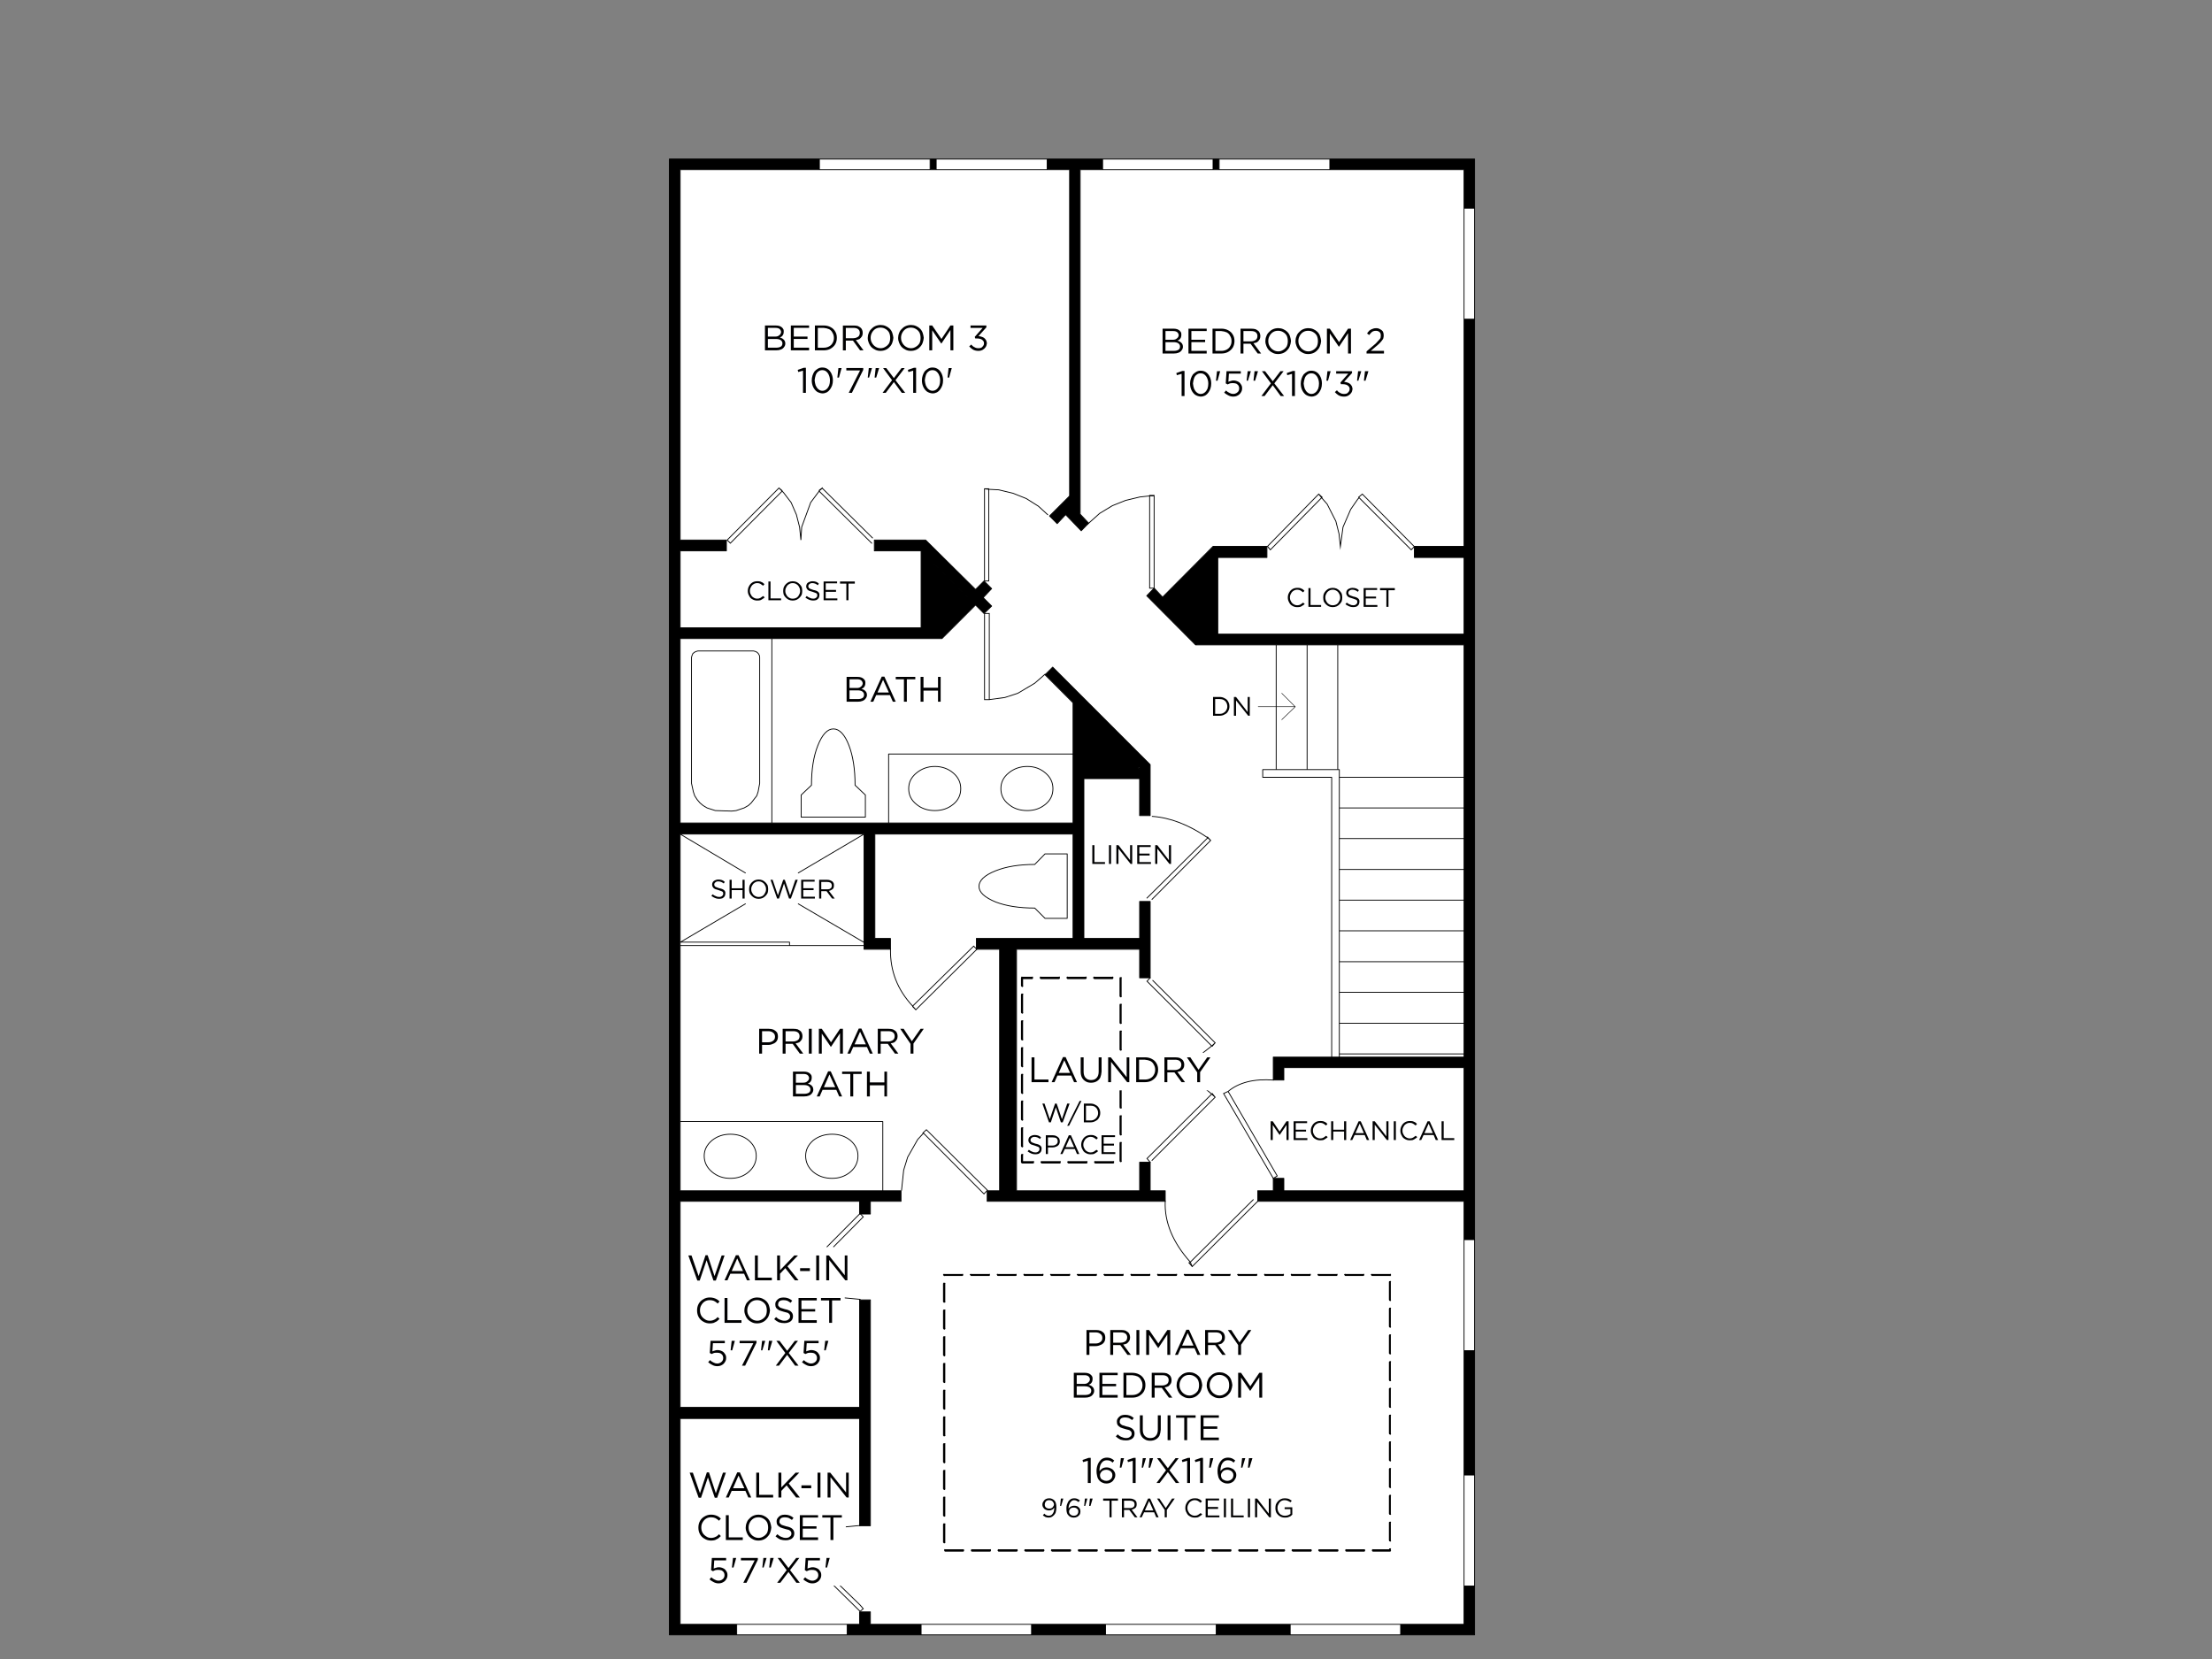 <?xml version="1.0" encoding="UTF-8"?>
<svg id="Layer_3" data-name="Layer 3" xmlns="http://www.w3.org/2000/svg" viewBox="0 0 1600 1200">
  <rect x="0" y="0" width="1600" height="1200" fill="#808080" stroke="none"/>
  <defs>
    <style>
      .cls-1 {
        stroke-width: .38px;
      }

      .cls-1, .cls-2 {
        stroke-linecap: round;
        stroke-linejoin: round;
      }

      .cls-1, .cls-2, .cls-3 {
        fill: none;
        stroke: #000;
      }

      .cls-2, .cls-3 {
        stroke-width: .6px;
      }

      .cls-3 {
        stroke-linecap: square;
        stroke-miterlimit: 10;
      }

      .cls-4, .cls-5, .cls-6 {
        stroke-width: 0px;
      }

      .cls-5 {
        fill: #fff;
      }

      .cls-6 {
        fill: #000001;
      }
    </style>
  </defs>
  <path class="cls-4" d="M677.16,122.7h-4.4v-7.64h4.4v7.64ZM773.66,122.7h-16.24v-7.64h40.13v7.64h-16.24v249.2l6.12,6.5-5.35,5.54-11.27-11.66-6.12,6.5-5.54-5.54,14.52-14.52V122.7M877.43,115.05h4.4v7.64h-4.4v-7.64M592.69,122.7h-100.71v267.92h33.44v7.84h-33.44v462.85h159.76v7.64h-159.76v149.06h129.76v8.03h-129.76v148.87h40.9v7.64h-48.73V115.05h108.55v7.64M632.44,398.45v-7.84h37.07l36.12,35.74,6.12-6.12,5.54,5.54-6.12,6.5,6.12,6.12-5.54,5.35-6.12-6.12-24.27,24.27h-189.38v-7.84h186.13l21.98-21.79-25.99-26.18v47.97h-7.84v-55.61h-33.82M491.98,603.32v-8.03h284.17v-86.95l-20.26-20.26,5.54-5.54,70.52,70.52v36.88h-7.64v-34.59h-.96l-39.37-39.37v39.37h39.37l.96.96v6.88h-40.32v115.62h40.32v7.84h-89.05v174.67h89.05v-20.64h7.64v20.64h10.89v7.64h-128.8v-7.64h8.98v-174.67h-16.82v-7.84h69.94v-75.48h-143.33v75.48h11.27v7.84h-19.11v-83.32h-133.01M700.09,432.28l-21.98,21.79h-4.01v-47.97l25.99,26.18M916.41,395.21v8.03h-35.54v55.42h178.11v-55.42h-35.93v-8.03h35.93v-164.35h7.64v665.8h-7.64v-27.71h-149.25v-7.64h11.27v-8.98h7.64v8.98h130.33v-89.05h-130.33v8.98h-7.64v-16.63h137.98v-298.12h-194.16l5.54-5.54-2.29-2.29h4.78v-47.97l-26.37,26.75,21.59,21.21h-3.25v7.84l-35.35-35.54,5.35-5.54,6.12,6.5,36.5-36.69h38.98M868.07,458.65l-21.59-21.21,26.37-26.75v47.97h-4.78M870.36,460.95l-5.54,5.54v-7.84h3.25l2.29,2.29M824.3,652.05h7.64v55.23h-7.64v-20.64h2.48v-7.84h-2.48v-26.75M824.3,686.64v-7.84h2.48v7.84h-2.48M783.98,515.98l39.37,39.37h-39.37v-39.37M629.57,878.12h-7.84v-9.17h7.84v9.17M621.74,940.23h7.84v163.39h-7.84v-163.39M612.75,1182.54v-7.64h8.98v-8.98h7.84v8.98h36.69v7.64h-53.51M746.14,1182.54v-7.64h53.51v7.64h-53.51M933.23,1174.9v7.64h-53.51v-7.64h53.51M1058.98,122.7h-97.08v-7.64h104.72v35.54h-7.64v-27.9M1058.98,1066.93v-90.01h7.64v90.01h-7.64M1013.11,1182.54v-7.64h45.86v-27.71h7.64v35.35h-53.51"/>
  <path class="cls-5" d="M586.96,567.96c0-11.47,1.53-21.02,4.59-28.67,3.18-8.03,6.94-12.04,11.27-12.04s8.22,4.01,11.27,12.04c2.93,7.64,4.4,17.2,4.4,28.67l7.45,7.07v16.05h-46.44v-16.05l7.45-7.07ZM771.94,617.65v46.63h-16.05l-7.45-7.45c-11.21,0-20.64-1.46-28.28-4.4-8.03-3.31-12.04-7.07-12.04-11.28s4.01-8.09,12.04-11.27c7.64-3.06,17.07-4.59,28.28-4.59l7.45-7.64h16.05M771.94,664.28v-46.63h-16.05l-7.45,7.64c-11.21,0-20.64,1.53-28.28,4.59-8.03,3.18-12.04,6.94-12.04,11.27s4.01,7.96,12.04,11.28c7.64,2.93,17.07,4.4,28.28,4.4l7.45,7.45h16.05M591.54,539.3c-3.06,7.64-4.59,17.2-4.59,28.67l-7.45,7.07v16.05h46.44v-16.05l-7.45-7.07c0-11.47-1.46-21.02-4.4-28.67-3.06-8.03-6.81-12.04-11.27-12.04s-8.09,4.01-11.27,12.04M672.76,122.7h100.9v236.01l-14.52,14.52,5.54,5.54,6.12-6.5,11.28,11.66,5.35-5.54-6.12-6.5V122.7h277.67v272.51h-35.93v8.03h35.93v55.42h-178.11v-55.42h35.54v-8.03h-38.98l-36.5,36.69-6.12-6.5-5.35,5.54,35.35,35.54h58.29v90.2-90.2h22.36v90.2-90.2h22.17v90.2-90.2h91.35v95.74h-90.58,90.58v22.17h-90.58,90.58v22.17h-90.58,90.58v22.36h-90.58,90.58v22.17h-90.58,90.58v22.17h-90.58,90.58v22.36h-90.58,90.58v22.17h-90.58,90.58v22.36h-90.58,90.58v22.17h-90.58,90.58v2.29h-137.98v16.63h7.64v-8.98h130.33v89.05h-130.33v-8.98h-7.64v8.98h-11.27v7.64h149.25v305.95h-429.4v-8.98h-7.84v8.98h-129.76v-148.87h129.76v77.59h7.84v-163.39h-7.84v77.78h-129.76v-149.06h129.76v9.17h7.84v-9.17h22.17v-7.64h-13.19v-50.07h-146.57v-127.27h133.01v2.68h19.11v-7.84h-11.27v-75.48h143.33v75.48h-69.94v7.84h16.82v174.67h-8.98v7.64h128.8v-7.64h-10.89v-20.64h-7.64v20.64h-89.05v-174.67h89.05v20.64h7.64v-55.23h-7.64v26.75h-40.32v-115.62h40.32v26.75h7.64v-36.88l-70.52-70.52-5.54,5.54,20.26,20.26v37.07h-133.39v49.88h-84.47v-133.39h123.07l24.27-24.27,6.12,6.12,5.54-5.35-6.12-6.12,6.12-6.5-5.54-5.54-6.12,6.12-36.12-35.74h-37.07v7.84h33.82v55.61h-174.28v-55.61h33.44v-7.84h-33.44V122.7h180.78M677.16,122.7v-7.64h80.26v7.64h-80.26M672.76,115.05v7.64h-80.07v-7.64h80.07M877.43,122.7h-79.88v-7.64h79.88v7.64M881.83,122.7v-7.64h80.07v7.64h-80.07M500.58,474.13l.57-1.34,1.15-.96,1.15-.57,1.34-.38h40.32l1.34.38,1.15.57.96.96.76,1.34.19,1.34v91.16l-1.15,6.12-.96,2.87-4.01,5.16-2.1,1.91-3.06,1.72-5.73,1.91-3.25.38-11.85-.38-5.92-1.91-2.87-1.72-2.29-1.91-2.1-2.48-1.72-2.68-.96-2.87-1.34-6.12v-91.16l.38-1.34M501.15,472.79l-.57,1.34-.38,1.34v91.16l1.34,6.12.96,2.87,1.72,2.68,2.1,2.48,2.29,1.91,2.87,1.72,5.92,1.91,11.85.38,3.25-.38,5.73-1.91,3.06-1.72,2.1-1.91,4.01-5.16.96-2.87,1.15-6.12v-91.16l-.19-1.34-.76-1.34-.96-.96-1.15-.57-1.34-.38h-40.32l-1.34.38-1.15.57-1.15.96M491.98,461.9h66.31v133.39h-66.31v-133.39M624.99,683.96h-53.89v-2.48h-78.92l47.01-27.71-47.01,27.71h-.19v-78.16l47.2,28.09-47.2-28.09h133.01l-47.58,28.09,47.58-28.09v78.35l-47.58-27.9,47.58,27.9v2.29M571.09,681.48v2.48h-79.12v-2.29l.19-.19h78.92M491.98,681.48h.19l-.19.19v-.19M823.35,555.35h.96v.96l-.96-.96M662.82,559.17c3.82-3.18,8.28-4.78,13.38-4.78s9.68,1.59,13.38,4.78c3.57,3.06,5.35,6.81,5.35,11.27s-1.78,8.34-5.35,11.28c-3.7,3.06-8.15,4.59-13.38,4.59s-9.81-1.53-13.38-4.59c-3.7-2.93-5.54-6.69-5.54-11.28s1.85-8.22,5.54-11.27M729.52,559.17c3.82-3.18,8.34-4.78,13.57-4.78s9.49,1.59,13.19,4.78c3.57,3.06,5.35,6.81,5.35,11.27s-1.78,8.34-5.35,11.28c-3.7,3.06-8.09,4.59-13.19,4.59-5.48,0-10-1.53-13.57-4.59-3.7-2.93-5.54-6.69-5.54-11.28s1.85-8.22,5.54-11.27M743.09,554.39c-5.22,0-9.75,1.59-13.57,4.78-3.7,3.06-5.54,6.81-5.54,11.27s1.85,8.34,5.54,11.28c3.57,3.06,8.09,4.59,13.57,4.59,5.09,0,9.49-1.53,13.19-4.59,3.57-2.93,5.35-6.69,5.35-11.28s-1.78-8.22-5.35-11.27c-3.7-3.18-8.09-4.78-13.19-4.78M676.2,554.39c-5.09,0-9.56,1.59-13.38,4.78-3.7,3.06-5.54,6.81-5.54,11.27s1.85,8.34,5.54,11.28c3.57,3.06,8.03,4.59,13.38,4.59s9.68-1.53,13.38-4.59c3.57-2.93,5.35-6.69,5.35-11.28s-1.78-8.22-5.35-11.27c-3.7-3.18-8.15-4.78-13.38-4.78M642.76,595.29v-49.88h133.39v49.88h-133.39M588.29,847.73c-3.7-3.18-5.54-7.07-5.54-11.66,0-4.33,1.85-8.09,5.54-11.27,3.82-2.93,8.34-4.4,13.57-4.4s9.49,1.46,13.19,4.4c3.7,3.18,5.54,6.94,5.54,11.27,0,4.59-1.85,8.47-5.54,11.66-3.7,3.06-8.09,4.59-13.19,4.59-5.35,0-9.87-1.53-13.57-4.59M515.1,847.73c-3.82-3.18-5.73-7.07-5.73-11.66,0-4.33,1.91-8.09,5.73-11.27,3.7-2.93,8.09-4.4,13.19-4.4s9.62,1.46,13.19,4.4c3.7,3.18,5.54,6.94,5.54,11.27,0,4.59-1.85,8.47-5.54,11.66-3.57,3.06-7.96,4.59-13.19,4.59s-9.49-1.53-13.19-4.59M509.37,836.08c0,4.59,1.91,8.47,5.73,11.66,3.7,3.06,8.09,4.59,13.19,4.59s9.62-1.53,13.19-4.59c3.7-3.18,5.54-7.07,5.54-11.66,0-4.33-1.85-8.09-5.54-11.27-3.57-2.93-7.96-4.4-13.19-4.4s-9.49,1.46-13.19,4.4c-3.82,3.18-5.73,6.94-5.73,11.27M582.75,836.08c0,4.59,1.85,8.47,5.54,11.66,3.7,3.06,8.22,4.59,13.57,4.59s9.49-1.53,13.19-4.59c3.7-3.18,5.54-7.07,5.54-11.66,0-4.33-1.85-8.09-5.54-11.27-3.7-2.93-8.09-4.4-13.19-4.4s-9.75,1.46-13.57,4.4c-3.7,3.18-5.54,6.94-5.54,11.27M638.55,811.23v50.07h-146.57v-50.07h146.57M532.87,1182.54v-7.64h79.88v7.64h-79.88M666.26,1174.9h79.88v7.64h-79.88v-7.64M799.65,1174.9h80.07v7.64h-80.07v-7.64M933.23,1182.54v-7.64h79.88v7.64h-79.88M1058.98,230.86v-80.26h7.64v80.26h-7.64M1058.98,896.66h7.64v80.26h-7.64v-80.26M1058.98,1066.93h7.64v80.26h-7.64v-80.26"/>
  <path class="cls-2" d="M1013.11,1174.9h-79.88M1066.62,230.86v665.8M1066.62,1147.19v35.35h-133.39M1013.11,1182.54v-7.64h45.86v-27.71M1066.62,896.66v80.26M1058.98,896.66v80.26M1066.62,1066.93h-7.64v-90.01h7.64v170.27h-7.64v-80.26M1058.98,740.14h-90.58M1058.98,717.79h-90.58M1058.98,762.31h-90.58M967.63,466.49v90.2M1058.98,628.92h-90.58M1058.98,606.56h-90.58M1058.98,562.23h-90.58M1058.98,584.4h-90.58M1058.98,651.09h-90.58M1058.98,695.62h-90.58M1058.98,673.26h-90.58M1066.62,150.6v80.26h-7.64M961.9,122.7v-7.64h-80.07M961.9,115.05h104.72v35.54h-7.64M799.65,1182.54h80.07v-7.64h53.51v7.64h-53.51M879.72,1174.9h-80.07M666.26,1182.54h79.88v-7.64h53.51v7.64h-53.51M746.14,1174.9h-79.88M612.75,1174.9h-79.88M612.75,1182.54v-7.64h8.98v-8.98h7.84v8.98h36.69v7.64h-133.39M621.74,1018.01v-77.78h7.84v163.39h-7.84v-77.59M547.02,836.08c0,4.59-1.85,8.47-5.54,11.66-3.57,3.06-7.96,4.59-13.19,4.59s-9.49-1.53-13.19-4.59c-3.82-3.18-5.73-7.07-5.73-11.66,0-4.33,1.91-8.09,5.73-11.27,3.7-2.93,8.09-4.4,13.19-4.4s9.62,1.46,13.19,4.4c3.7,3.18,5.54,6.94,5.54,11.27ZM638.55,861.3v-50.07h-146.57M629.57,868.95v9.17h-7.84v-9.17M620.59,836.08c0,4.59-1.85,8.47-5.54,11.66-3.7,3.06-8.09,4.59-13.19,4.59-5.35,0-9.87-1.53-13.57-4.59-3.7-3.18-5.54-7.07-5.54-11.66,0-4.33,1.85-8.09,5.54-11.27,3.82-2.93,8.34-4.4,13.57-4.4s9.49,1.46,13.19,4.4c3.7,3.18,5.54,6.94,5.54,11.27ZM945.46,466.49v90.2M748.44,656.82c-11.21,0-20.64-1.46-28.28-4.4-8.03-3.31-12.04-7.07-12.04-11.28s4.01-8.09,12.04-11.27c7.64-3.06,17.07-4.59,28.28-4.59l7.45-7.64h16.05v46.63h-16.05l-7.45-7.45ZM761.62,570.45c0,4.59-1.78,8.34-5.35,11.27-3.7,3.06-8.09,4.59-13.19,4.59-5.48,0-10-1.53-13.57-4.59-3.7-2.93-5.54-6.69-5.54-11.27s1.85-8.22,5.54-11.27c3.82-3.18,8.34-4.78,13.57-4.78s9.49,1.59,13.19,4.78c3.57,3.06,5.35,6.81,5.35,11.27ZM776.15,545.41h-133.39v49.88M694.93,570.45c0,4.59-1.78,8.34-5.35,11.27-3.7,3.06-8.15,4.59-13.38,4.59s-9.81-1.53-13.38-4.59c-3.7-2.93-5.54-6.69-5.54-11.27s1.85-8.22,5.54-11.27c3.82-3.18,8.28-4.78,13.38-4.78s9.68,1.59,13.38,4.78c3.57,3.06,5.35,6.81,5.35,11.27ZM824.3,686.64v-7.84h2.48v7.84h-2.48ZM864.82,466.49l5.54-5.54-2.29-2.29h4.78v-47.97l-26.37,26.75,21.59,21.21h-3.25v7.84ZM1066.62,896.66h-7.64v-27.71h-149.25v-7.64h11.27v-8.98h7.64v8.98h130.33v-89.05h-130.33v8.98h-7.64v-16.63h137.98v-298.12h-135.87M674.1,454.07v-47.97l25.99,26.18-21.98,21.79h-186.13M558.29,595.29v-133.39M624.99,603.32l-47.58,28.09M491.98,681.48h.19l-.19.19M624.99,683.96v-80.64h-133.01l47.2,28.09M571.09,683.96v-2.48h-78.92l47.01-27.71M624.99,681.67l-47.58-27.9M491.98,683.96h133.01v2.68h19.11v-7.84h-11.28v-75.48h143.33v75.48h-69.94v7.84h16.82v174.67h-8.98v7.64h128.8v-7.64h-10.89v-20.64h-7.64v20.64h-89.05v-174.67h89.05v20.64h7.64v-55.23h-7.64v26.75h-40.32v-115.62h40.32M586.96,567.96c0-11.47,1.53-21.02,4.59-28.67,3.18-8.03,6.94-12.04,11.28-12.04s8.22,4.01,11.27,12.04c2.93,7.64,4.4,17.2,4.4,28.67l7.45,7.07v16.05h-46.44v-16.05l7.45-7.07ZM491.98,595.29h284.17v-86.95l-20.26-20.26,5.54-5.54,70.52,70.52v36.88h-7.64v-34.59h-.96l-39.37-39.37v39.37h39.37l.96.96M506.31,580.77l2.29,1.91,2.87,1.72,5.92,1.91,11.85.38,3.25-.38,5.73-1.91,3.06-1.72,2.1-1.91,4.01-5.16.96-2.87,1.15-6.12v-91.16l-.19-1.34-.76-1.34-.96-.96-1.15-.57-1.34-.38h-40.32l-1.34.38-1.15.57-1.15.96-.57,1.34-.38,1.34v91.16l1.34,6.12.96,2.87,1.72,2.68,2.1,2.48ZM666.26,454.07v-55.61h-33.82v-7.84h37.07l36.12,35.74,6.12-6.12,5.54,5.54-6.12,6.5,6.12,6.12-5.54,5.35-6.12-6.12-24.27,24.27h-189.38M592.69,122.7h80.07M592.69,115.05v7.64h-100.71v267.92h33.44v7.84h-33.44v462.85h159.76v7.64h-159.76v149.06h129.76v8.03h-129.76v148.87h40.9v7.64h-48.73V115.05h188.62M757.42,115.05h40.13M877.43,115.05h4.4v7.64M797.55,115.05h79.88v7.64M797.55,122.7h261.43v272.51h-35.93v8.03h35.93v55.42h-178.11v-55.42h35.54v-8.03h-38.98l-36.5,36.69-6.12-6.5-5.35,5.54,35.35,35.54h58.29v90.2M797.55,115.05v7.64h-16.24v249.2l6.12,6.5-5.35,5.54-11.27-11.66-6.12,6.5-5.54-5.54,14.52-14.52V122.7h-16.24M677.16,115.05v7.64h-4.4v-7.64h84.66v7.64h-80.26"/>
  <path class="cls-4" d="M805.19,707.85c-.26.26-.45.38-.57.38h-12.99c-.13,0-.32-.13-.57-.38-.26-.26-.38-.45-.38-.57,0-.26.13-.51.38-.76.26-.26.45-.26.57,0h12.99c.13-.26.32-.26.57,0,.26.26.26.51,0,.76.26.13.26.32,0,.57ZM809.78,707.47c0-.13.06-.32.19-.57.26-.26.51-.26.76,0,.13-.26.32-.26.57,0,.26.26.26.45,0,.57v12.99c.26.13.26.32,0,.57-.26.26-.45.38-.57.38-.26,0-.51-.13-.76-.38-.13-.26-.19-.45-.19-.57v-12.99M785.13,706.51c.26-.26.51-.26.76,0,.26.26.26.51,0,.76.26.13.26.32,0,.57s-.51.38-.76.38h-12.8c-.26,0-.45-.13-.57-.38-.26-.26-.38-.45-.38-.57,0-.26.13-.51.38-.76.13-.26.32-.26.57,0h12.8M766.59,707.85c-.26.26-.51.38-.76.38h-12.8c-.26,0-.51-.13-.76-.38-.13-.26-.19-.45-.19-.57,0-.26.06-.51.19-.76.26-.26.51-.26.76,0h12.8c.26-.26.51-.26.76,0,.13.26.13.51,0,.76.13.13.13.32,0,.57M747.1,707.85c-.13.26-.32.38-.57.38h-6.5v4.78c.26.26.26.45,0,.57-.13.26-.32.38-.57.38s-.45-.13-.57-.38c-.26-.13-.38-.32-.38-.57v-5.73c0-.26.13-.51.38-.76.13-.26.32-.26.57,0h7.07c.26-.26.45-.26.57,0,.26.26.26.51,0,.76.26.13.26.32,0,.57M739.46,718.74c.26-.13.45-.13.57,0,.26.26.26.51,0,.76v12.8c.26.26.26.45,0,.57-.13.26-.32.38-.57.38s-.45-.13-.57-.38c-.26-.13-.38-.32-.38-.57v-12.8c0-.26.13-.51.38-.76.13-.13.32-.13.57,0M738.5,738.81c0-.26.13-.51.38-.76.13-.13.32-.13.57,0,.26-.13.45-.13.57,0,.26.26.26.51,0,.76v12.8c.26.26.26.51,0,.76-.13.13-.32.19-.57.19s-.45-.07-.57-.19c-.26-.26-.38-.51-.38-.76v-12.8M738.88,757.53c.13-.26.32-.26.57,0,.26-.26.45-.26.57,0,.26.13.26.32,0,.57v12.99c.26.13.26.32,0,.57-.13.26-.32.38-.57.38s-.45-.13-.57-.38c-.26-.26-.38-.45-.38-.57v-12.99c0-.26.13-.45.38-.57M738.5,777.41c0-.13.13-.32.38-.57.13-.26.32-.26.57,0,.26-.26.45-.26.57,0,.26.26.26.45,0,.57v12.99c.26.13.26.32,0,.57-.13.26-.32.38-.57.38s-.45-.13-.57-.38c-.26-.26-.38-.45-.38-.57v-12.99M738.88,796.14c.13-.26.32-.26.57,0,.26-.26.45-.26.57,0,.26.26.26.45,0,.57v12.99c.26.26.26.45,0,.57-.13.26-.32.38-.57.38s-.45-.13-.57-.38c-.26-.13-.38-.32-.38-.57v-12.99c0-.13.13-.32.38-.57M738.88,815.44c.13-.13.32-.13.57,0,.26-.13.45-.13.57,0,.26.26.26.51,0,.76v12.8c.26.26.26.45,0,.57-.13.26-.32.38-.57.38s-.45-.13-.57-.38c-.26-.13-.38-.32-.38-.57v-12.8c0-.26.13-.51.38-.76M738.88,834.74c.13-.13.32-.13.57,0,.26-.13.45-.13.57,0,.26.26.26.51,0,.76v4.4h7.07c.26-.13.51-.13.76,0,.26.26.26.51,0,.76.26.26.26.45,0,.57-.26.26-.51.38-.76.38h-7.64c-.26,0-.45-.13-.57-.38-.26-.13-.38-.32-.38-.57v-5.16c0-.26.13-.51.38-.76M753.02,839.9c.13-.13.32-.13.57,0h12.99c.13-.13.32-.13.57,0,.26.26.26.51,0,.76.26.26.26.45,0,.57-.26.26-.45.38-.57.38h-12.99c-.26,0-.45-.13-.57-.38-.26-.13-.38-.32-.38-.57s.13-.51.38-.76M785.89,839.9c.26-.13.45-.13.57,0,.26.26.26.51,0,.76.26.26.26.45,0,.57-.13.26-.32.38-.57.38h-12.99c-.13,0-.32-.13-.57-.38-.26-.13-.38-.32-.38-.57s.13-.51.38-.76c.26-.13.45-.13.57,0h12.99M791.43,840.66c0-.26.06-.51.19-.76.26-.13.51-.13.76,0h12.8c.26-.13.45-.13.57,0,.26.26.26.51,0,.76.26.26.26.45,0,.57-.13.26-.32.38-.57.38h-12.8c-.26,0-.51-.13-.76-.38-.13-.13-.19-.32-.19-.57M811.31,726.19c.26.26.26.45,0,.57v12.99c.26.26.26.45,0,.57-.26.26-.45.38-.57.38-.26,0-.51-.13-.76-.38-.13-.13-.19-.32-.19-.57v-12.99c0-.13.06-.32.19-.57.26-.26.51-.26.76,0,.13-.26.32-.26.57,0M811.31,745.5c.26.26.26.51,0,.76v12.8c.26.26.26.45,0,.57-.26.26-.45.38-.57.38-.26,0-.51-.13-.76-.38-.13-.13-.19-.32-.19-.57v-12.8c0-.26.06-.51.19-.76.26-.13.51-.13.76,0,.13-.13.32-.13.57,0M810.74,788.11c.13-.26.32-.26.57,0,.26.26.26.45,0,.57v12.23c.26.26.26.51,0,.76-.26.13-.45.19-.57.19-.26,0-.51-.07-.76-.19-.13-.26-.19-.51-.19-.76v-12.23c0-.13.06-.32.19-.57.26-.26.51-.26.76,0M811.31,806.84c.26.13.26.32,0,.57v12.99c.26.13.26.32,0,.57-.26.26-.45.38-.57.38-.26,0-.51-.13-.76-.38-.13-.26-.19-.45-.19-.57v-12.99c0-.26.06-.45.19-.57.26-.26.51-.26.76,0,.13-.26.32-.26.57,0M809.78,826.71c0-.13.06-.32.19-.57.26-.26.51-.26.76,0,.13-.26.32-.26.57,0,.26.26.26.45,0,.57v12.99c.26.13.26.32,0,.57-.26.26-.45.38-.57.38-.26,0-.51-.13-.76-.38-.13-.26-.19-.45-.19-.57v-12.99"/>
  <path class="cls-3" d="M1023.05,395.4l-2.29,2.29-37.65-37.65M597.66,1141.46l24.46,24.08,2.29-1.91-2.29-2.68-20.07-19.49M610.27,1104.57l11.85-1.15M622.12,939.85l-12.23-1.15M598.23,901.82l23.89-24.08,2.29,2.48-21.4,21.59M862.33,916.15l-1.34-3.25,45.48-45.1M842.84,868.95c-.64,15.03,5.42,29.69,18.15,43.95l-.76.57h-.19l2.29,2.68,47.39-47.2M878.96,793.65l-45.67,45.67M831.95,840.66l-2.29-2.68,46.82-46.63M888.32,789.45l-3.25,1.53,35.93,61.34,2.87-1.72-35.54-61.15c7.77-6.5,18.66-9.24,32.68-8.22M876.47,791.36l.38-.38,2.1,2.68-2.48-2.29-7.07-5.92M878.96,754.29l-2.48,2.29M876.47,756.58l.38.19,2.1-2.48-45.1-45.1M652.12,860.92l1.53-14.52,2.87-9.36,7.26-12.8,4.2-4.59,43.76,43.95,2.48-2.68-44.14-43.76-2.48,2.29.38.19M644.1,686.64c-.26,15.67,5.09,29.36,16.05,41.09v.38l2.29,2.29,44.14-43.76-2.29-2.29-44.14,43.38,2.29,2.68M873.61,605.99v-.38l2.1,2.29M831.95,707.27l-2.29,2.48,46.82,46.82-6.12,4.78M873.61,605.99l2.1,1.91-42.42,42.62M833.48,590.51c12.99.89,26.37,6.05,40.13,15.48l-43.95,43.57M1024.77,395.4h-1.72l-37.65-38.03-2.68,2.29.38.38-.96.96-5.16,7.45-5.54,12.8-1.91,14.14-.96-9.17-2.29-9.17-6.31-12.42-4.01-4.59.38-.38-2.48-2.29-37.07,37.84,2.1,2.48,37.07-37.65-2.1-2.68M834.81,358.71h-3.25v-.38h3.25v67.08h-3.25v-66.69l-7.07.76-10.32,2.48-9.56,3.82-9.17,5.54-8.98,8.03M755.89,487.7l-7.45,6.5-12.23,7.26-9.36,3.06-11.27,1.53v-62.3h-3.44v62.3h3.44M757.8,372.27l-6.69-6.12-8.79-5.54-9.56-3.82-10.32-2.48-7.26-.38v-.38h-3.06v66.69h3.06v-66.31l-3.06-.38M630.53,392.91l-38.03-37.65.19-.38,2.1-1.72M631.1,389.09l-36.31-35.93v-.19l-2.1,1.53-.19.38v.38l-6.12,8.22-6.5,17.77-.57,9.36-.96-9.36-2.29-8.98-3.82-8.79-5.54-7.26-.96-.96v-.38l-2.29-1.91-37.46,37.65,2.29,2.29,37.46-37.65-2.29-2.29"/>
  <path class="cls-1" d="M910.11,511.21h26.75M927.12,520.57l9.75-9.36-9.75-9.75"/>
  <rect class="cls-5" x="502.49" y="1093.68" width="109.31" height="53.32"/>
  <path class="cls-6" d="M593.45,1065.21h-2.1v17.96h2.1v-17.96ZM579.7,1074.38v2.1h7.07v-2.1h-7.07M565.17,1065.21h-2.1v17.96h2.1v-4.78l3.82-4.01,6.88,8.79h2.68l-8.03-10.13,7.64-7.84h-2.68l-10.32,10.7v-10.7M559.25,1083.17v-1.91h-10.13v-16.05h-2.1v17.96h12.23M563.83,1100.37c0-.89.32-1.59.96-2.1s1.59-.76,2.87-.76c.89,0,1.78.13,2.68.38.76.38,1.59.89,2.48,1.53l1.15-1.53c-.89-.76-1.85-1.34-2.87-1.72-1.02-.38-2.17-.57-3.44-.57-1.15,0-2.17.19-3.06.57-.89.51-1.59,1.15-2.1,1.91-.51.64-.76,1.46-.76,2.48s.19,1.85.57,2.48c.51.64,1.21,1.21,2.1,1.72.89.38,2.04.76,3.44,1.15,1.15.26,2.1.51,2.87.76.64.38,1.08.76,1.34,1.15.26.38.38.83.38,1.34v.19c0,.89-.38,1.59-1.15,2.1-.64.64-1.59.96-2.87.96-1.15,0-2.23-.26-3.25-.76-1.02-.38-1.98-1.02-2.87-1.91l-1.34,1.53c1.15,1.02,2.29,1.78,3.44,2.29,1.27.38,2.61.57,4.01.57,1.15,0,2.17-.19,3.06-.57,1.02-.38,1.78-.96,2.29-1.72.51-.76.76-1.65.76-2.68v-.19c0-1.27-.51-2.36-1.53-3.25-.89-.76-2.36-1.34-4.4-1.72-1.27-.38-2.29-.7-3.06-.96-.64-.38-1.08-.76-1.34-1.15-.38-.38-.51-.89-.38-1.53M580.65,1097.69h11.08v-1.72h-13.19v17.96h13.19v-1.91h-11.08v-6.31h9.94v-1.72h-9.94v-6.31M594.79,1095.98v1.72h5.92v16.24h2.1v-16.24h6.12v-1.72h-14.14M613.9,1065.21h-1.91v14.33l-11.47-14.33h-1.91v17.96h2.1v-14.71l11.66,14.71h1.53v-17.96M512.81,1065.02h-1.53l-4.97,15.1-5.16-14.91h-2.29l6.5,18.15h1.72l4.97-14.71,4.97,14.71h1.72l6.31-18.15h-2.1l-5.16,14.91-4.97-15.1M509.56,1096.93c-1.4.76-2.48,1.85-3.25,3.25-.76,1.4-1.15,2.99-1.15,4.78s.38,3.37,1.15,4.78,1.85,2.48,3.25,3.25c1.4.89,2.99,1.34,4.78,1.34,1.02,0,1.98-.13,2.87-.38.76-.38,1.53-.76,2.29-1.15.64-.51,1.27-1.08,1.91-1.72l-1.34-1.34c-.76.89-1.59,1.53-2.48,1.91-1.02.51-2.1.76-3.25.76-1.4,0-2.61-.38-3.63-1.15-1.02-.64-1.85-1.46-2.48-2.48-.64-1.15-.96-2.42-.96-3.82v-.19c0-1.4.32-2.61.96-3.63.64-1.15,1.46-2.04,2.48-2.68,1.02-.64,2.23-.96,3.63-.96,1.15,0,2.17.19,3.06.57,1.02.51,1.91,1.15,2.68,1.91l1.34-1.53c-.64-.64-1.27-1.15-1.91-1.53s-1.4-.7-2.29-.96c-.89-.26-1.85-.38-2.87-.38-1.78,0-3.37.45-4.78,1.34M530.2,1076.48l4.01-9.17,4.2,9.17h-8.22M535.17,1065.02h-1.91l-8.22,18.15h2.1l2.1-4.78h9.94l2.1,4.78h2.1l-8.22-18.15M527.14,1095.98h-2.1v17.96h12.23v-1.91h-10.13v-16.05M542.43,1101.13c.64-1.15,1.46-2.04,2.48-2.68,1.02-.64,2.23-.96,3.63-.96s2.61.32,3.63.96c1.15.64,2.04,1.53,2.68,2.68.51,1.15.76,2.42.76,3.82s-.26,2.68-.76,3.82c-.64,1.02-1.46,1.85-2.48,2.48-1.15.76-2.36,1.15-3.63,1.15-1.4,0-2.68-.38-3.82-1.15-1.02-.64-1.85-1.53-2.48-2.68-.64-1.02-.96-2.23-.96-3.63v-.19c0-1.27.32-2.48.96-3.63M544.92,1096.36c-1.15.51-2.1,1.21-2.87,2.1-.89.76-1.53,1.72-1.91,2.87-.51,1.15-.76,2.36-.76,3.63s.26,2.48.76,3.63c.38,1.02.96,1.98,1.72,2.87.89.89,1.91,1.59,3.06,2.1,1.02.51,2.23.76,3.63.76s2.68-.26,3.82-.76,2.1-1.21,2.87-2.1c.89-.89,1.53-1.91,1.91-3.06.38-1.02.64-2.17.76-3.44v-.19c-.13-1.15-.38-2.29-.76-3.44-.38-1.15-1.02-2.17-1.91-3.06-.76-.76-1.72-1.4-2.87-1.91-1.15-.51-2.36-.76-3.63-.76-1.4,0-2.68.26-3.82.76M535.93,1126.93v1.72h9.94l-8.22,16.24h2.29l8.22-16.63v-1.34h-12.23M530.2,1126.93l-.76,6.88h1.15l1.91-6.88h-2.29M525.23,1128.65v-1.72h-10.32l-.57,8.79,1.34.76c.64-.26,1.21-.51,1.72-.76.64-.13,1.34-.19,2.1-.19.89,0,1.72.13,2.48.38.64.38,1.15.83,1.53,1.34.38.64.57,1.34.57,2.1s-.19,1.46-.57,2.1c-.38.51-.89.96-1.53,1.34-.64.38-1.4.57-2.29.57s-1.78-.26-2.68-.76c-.89-.38-1.72-.96-2.48-1.72l-1.34,1.53c.89.76,1.85,1.4,2.87,1.91,1.15.64,2.36.96,3.63.96s2.36-.26,3.25-.76c1.02-.51,1.78-1.21,2.29-2.1.64-.89.96-1.91.96-3.06v-.19c0-1.15-.32-2.1-.96-2.87-.51-.89-1.21-1.53-2.1-1.91-1.02-.51-2.1-.76-3.25-.76-.76,0-1.4.13-1.91.38-.64.13-1.21.32-1.72.57l.38-5.92h8.6M551.41,1133.81h.96l2.1-6.88h-2.29l-.76,6.88M597.09,1133.81h1.15l1.91-6.88h-2.29l-.76,6.88M575.87,1126.93l-5.54,7.26-5.54-7.26h-2.29l6.5,8.79-6.88,9.17h2.29l5.92-7.84,5.73,7.84h2.48l-7.07-9.17,6.69-8.79h-2.29M559.63,1126.93h-2.48l-.76,6.88h1.15l2.1-6.88M593.07,1136.3c-.51-.89-1.21-1.53-2.1-1.91-1.02-.51-2.1-.76-3.25-.76-.76,0-1.4.13-1.91.38-.64.13-1.21.32-1.72.57l.38-5.92h8.6v-1.72h-10.32l-.57,8.79,1.34.76c.64-.26,1.21-.51,1.72-.76.64-.13,1.34-.19,2.1-.19.89,0,1.72.13,2.48.38.64.38,1.15.83,1.53,1.34.38.64.57,1.34.57,2.1s-.19,1.46-.57,2.1c-.38.51-.89.96-1.53,1.34-.64.38-1.4.57-2.29.57s-1.79-.26-2.68-.76c-.89-.38-1.72-.96-2.48-1.72l-1.34,1.53c.89.76,1.85,1.4,2.87,1.91,1.15.64,2.36.96,3.63.96s2.36-.26,3.25-.76c1.02-.51,1.78-1.21,2.29-2.1.64-.89.96-1.91.96-3.06v-.19c0-1.15-.32-2.1-.96-2.87"/>
  <polygon class="cls-5" points="617.15 932.77 617.15 902.39 494.08 902.39 494.08 932.77 501.92 932.77 501.92 965.26 611.04 965.26 611.04 932.77 617.15 932.77"/>
  <path class="cls-6" d="M592.5,908.12h-2.1v17.96h2.1v-17.96ZM578.74,917.3v2.1h7.07v-2.1h-7.07M564.22,908.12h-2.1v17.96h2.1v-4.78l3.82-4.01,6.88,8.79h2.68l-8.03-10.13,7.64-7.84h-2.68l-10.32,10.7v-10.7M558.29,926.09v-1.91h-10.13v-16.05h-2.1v17.96h12.23M562.88,943.29c0-.89.32-1.59.96-2.1.64-.51,1.59-.76,2.87-.76.89,0,1.78.13,2.68.38.76.38,1.59.89,2.48,1.53l1.15-1.53c-.89-.76-1.85-1.34-2.87-1.72-1.02-.38-2.17-.57-3.44-.57-1.15,0-2.17.19-3.06.57-.89.51-1.59,1.15-2.1,1.91-.51.64-.76,1.46-.76,2.48s.19,1.85.57,2.48c.51.64,1.21,1.21,2.1,1.72.89.38,2.04.76,3.44,1.15,1.15.26,2.1.51,2.87.76.64.38,1.08.76,1.34,1.15.26.38.38.83.38,1.34v.19c0,.89-.38,1.59-1.15,2.1-.64.64-1.59.96-2.87.96-1.15,0-2.23-.26-3.25-.76-1.02-.38-1.98-1.02-2.87-1.91l-1.34,1.53c1.15,1.02,2.29,1.78,3.44,2.29,1.27.38,2.61.57,4.01.57,1.15,0,2.17-.19,3.06-.57,1.02-.38,1.78-.96,2.29-1.72.51-.76.76-1.65.76-2.68v-.19c0-1.27-.51-2.36-1.53-3.25-.89-.76-2.36-1.34-4.4-1.72-1.27-.38-2.29-.7-3.06-.96-.64-.38-1.08-.76-1.34-1.15-.38-.38-.51-.89-.38-1.53M579.7,940.61h11.08v-1.72h-13.19v17.96h13.19v-1.91h-11.08v-6.31h9.94v-1.72h-9.94v-6.31M593.84,938.89v1.72h5.92v16.24h2.1v-16.24h6.12v-1.72h-14.14M612.95,908.12h-1.91v14.33l-11.47-14.33h-1.91v17.96h2.1v-14.71l11.66,14.71h1.53v-17.96M511.85,907.93h-1.53l-4.97,15.1-5.16-14.91h-2.29l6.5,18.15h1.72l4.97-14.71,4.97,14.71h1.72l6.31-18.15h-2.1l-5.16,14.91-4.97-15.1M508.61,939.85c-1.4.76-2.48,1.85-3.25,3.25s-1.15,2.99-1.15,4.78.38,3.37,1.15,4.78c.76,1.4,1.85,2.48,3.25,3.25,1.4.89,2.99,1.34,4.78,1.34,1.02,0,1.98-.13,2.87-.38l2.29-1.15c.64-.51,1.27-1.08,1.91-1.72l-1.34-1.34c-.76.89-1.59,1.53-2.48,1.91-1.02.51-2.1.76-3.25.76-1.4,0-2.61-.38-3.63-1.15-1.02-.64-1.85-1.46-2.48-2.48-.64-1.15-.96-2.42-.96-3.82v-.19c0-1.4.32-2.61.96-3.63.64-1.15,1.46-2.04,2.48-2.68s2.23-.96,3.63-.96c1.15,0,2.17.19,3.06.57,1.02.51,1.91,1.15,2.68,1.91l1.34-1.53c-.64-.64-1.27-1.15-1.91-1.53-.64-.38-1.4-.7-2.29-.96-.89-.26-1.85-.38-2.87-.38-1.79,0-3.38.45-4.78,1.34M529.24,919.4l4.01-9.17,4.2,9.17h-8.22M534.21,907.93h-1.91l-8.22,18.15h2.1l2.1-4.78h9.94l2.1,4.78h2.1l-8.22-18.15M526.19,938.89h-2.1v17.96h12.23v-1.91h-10.13v-16.05M541.48,944.05c.64-1.15,1.46-2.04,2.48-2.68,1.02-.64,2.23-.96,3.63-.96s2.61.32,3.63.96c1.15.64,2.04,1.53,2.68,2.68.51,1.15.76,2.42.76,3.82s-.26,2.68-.76,3.82c-.64,1.02-1.46,1.85-2.48,2.48-1.15.76-2.36,1.15-3.63,1.15-1.4,0-2.68-.38-3.82-1.15-1.02-.64-1.85-1.53-2.48-2.68-.64-1.02-.96-2.23-.96-3.63v-.19c0-1.27.32-2.48.96-3.63M543.96,939.27c-1.15.51-2.1,1.21-2.87,2.1-.89.76-1.53,1.72-1.91,2.87-.51,1.15-.76,2.36-.76,3.63s.26,2.48.76,3.63c.38,1.02.96,1.98,1.72,2.87.89.89,1.91,1.59,3.06,2.1,1.02.51,2.23.76,3.63.76s2.68-.26,3.82-.76c1.15-.51,2.1-1.21,2.87-2.1.89-.89,1.53-1.91,1.91-3.06.38-1.02.64-2.17.76-3.44v-.19c-.13-1.15-.38-2.29-.76-3.44-.38-1.15-1.02-2.17-1.91-3.06-.76-.76-1.72-1.4-2.87-1.91-1.15-.51-2.36-.76-3.63-.76-1.4,0-2.68.26-3.82.76M534.98,969.85v1.72h9.94l-8.22,16.24h2.29l8.22-16.63v-1.34h-12.23M529.24,969.85l-.76,6.88h1.15l1.91-6.88h-2.29M524.28,971.57v-1.72h-10.32l-.57,8.79,1.34.76c.64-.26,1.21-.51,1.72-.76.64-.13,1.34-.19,2.1-.19.89,0,1.72.13,2.48.38.64.38,1.15.83,1.53,1.34.38.64.57,1.34.57,2.1s-.19,1.46-.57,2.1c-.38.51-.89.96-1.53,1.34s-1.4.57-2.29.57-1.78-.26-2.68-.76c-.89-.38-1.72-.96-2.48-1.72l-1.34,1.53c.89.76,1.85,1.4,2.87,1.91,1.15.64,2.36.96,3.63.96s2.36-.26,3.25-.76c1.02-.51,1.78-1.21,2.29-2.1.64-.89.96-1.91.96-3.06v-.19c0-1.15-.32-2.1-.96-2.87-.51-.89-1.21-1.53-2.1-1.91-1.02-.51-2.1-.76-3.25-.76-.76,0-1.4.13-1.91.38-.64.13-1.21.32-1.72.57l.38-5.92h8.6M550.46,976.73h.96l2.1-6.88h-2.29l-.76,6.88M596.13,976.73h1.15l1.91-6.88h-2.29l-.76,6.88M574.92,969.85l-5.54,7.26-5.54-7.26h-2.29l6.5,8.79-6.88,9.17h2.29l5.92-7.84,5.73,7.84h2.48l-7.07-9.17,6.69-8.79h-2.29M558.67,969.85h-2.48l-.76,6.88h1.15l2.1-6.88M592.12,979.21c-.51-.89-1.21-1.53-2.1-1.91-1.02-.51-2.1-.76-3.25-.76-.76,0-1.4.13-1.91.38-.64.13-1.21.32-1.72.57l.38-5.92h8.6v-1.72h-10.32l-.57,8.79,1.34.76c.64-.26,1.21-.51,1.72-.76.64-.13,1.34-.19,2.1-.19.89,0,1.72.13,2.48.38.64.38,1.15.83,1.53,1.34.38.64.57,1.34.57,2.1s-.19,1.46-.57,2.1c-.38.51-.89.96-1.53,1.34s-1.4.57-2.29.57-1.78-.26-2.68-.76c-.89-.38-1.72-.96-2.48-1.72l-1.34,1.53c.89.76,1.85,1.4,2.87,1.91,1.15.64,2.36.96,3.63.96s2.36-.26,3.25-.76c1.02-.51,1.78-1.21,2.29-2.1.64-.89.96-1.91.96-3.06v-.19c0-1.15-.32-2.1-.96-2.87"/>
  <path class="cls-6" d="M873.61,981.7v-7.45h5.54c1.53,0,2.68.32,3.44.96.76.64,1.15,1.53,1.15,2.68,0,.76-.19,1.46-.57,2.1-.38.51-.89.89-1.53,1.15-.76.38-1.59.57-2.48.57h-5.54ZM882.4,972.91c-.89-.26-1.91-.38-3.06-.38h-7.84v17.96h2.1v-7.07h5.16l5.16,7.07h2.48l-5.54-7.45c1.02-.13,1.91-.38,2.68-.76.64-.51,1.21-1.15,1.72-1.91.38-.64.57-1.46.57-2.48,0-.76-.13-1.46-.38-2.1-.26-.64-.57-1.15-.96-1.53-.64-.51-1.34-.96-2.1-1.34M854.88,983.8l4.01-9.17,4.2,9.17h-8.22M865.96,990.49h2.1l-8.22-18.15h-1.91l-8.22,18.15h2.1l2.1-4.78h9.94l2.1,4.78M846.28,990.49v-17.96h-2.1l-6.5,9.75-6.69-9.75h-2.1v17.96h2.1v-14.52l6.5,9.56h.19l6.5-9.75v14.71h2.1M856.41,1005.78c1.02-.64,2.23-.96,3.63-.96s2.61.32,3.63.96c1.15.64,2.04,1.53,2.68,2.68.51,1.15.76,2.42.76,3.82s-.26,2.68-.76,3.82c-.64,1.02-1.46,1.85-2.48,2.48-1.15.76-2.36,1.15-3.63,1.15-1.4,0-2.68-.38-3.82-1.15-1.02-.64-1.85-1.53-2.48-2.68-.64-1.02-.96-2.23-.96-3.63v-.19c0-1.27.32-2.48.96-3.63.64-1.15,1.46-2.04,2.48-2.68M860.23,1002.91c-1.4,0-2.68.26-3.82.76-1.15.51-2.1,1.21-2.87,2.1-.89.76-1.53,1.72-1.91,2.87-.51,1.15-.76,2.36-.76,3.63s.26,2.48.76,3.63c.38,1.02.96,1.98,1.72,2.87.89.89,1.91,1.59,3.06,2.1,1.02.51,2.23.76,3.63.76s2.68-.26,3.82-.76c1.15-.51,2.1-1.21,2.87-2.1.89-.89,1.53-1.91,1.91-3.06.38-1.02.64-2.17.76-3.44v-.19c-.13-1.15-.38-2.29-.76-3.44-.38-1.15-1.02-2.17-1.91-3.06-.76-.76-1.72-1.4-2.87-1.91s-2.36-.76-3.63-.76M845.13,1008.64c0,.76-.19,1.46-.57,2.1-.38.51-.89.89-1.53,1.15-.76.38-1.59.57-2.48.57h-5.54v-7.45h5.54c1.53,0,2.68.32,3.44.96.76.64,1.15,1.53,1.15,2.68M847.24,1008.64c0-.76-.13-1.46-.38-2.1-.26-.64-.57-1.15-.96-1.53-.64-.51-1.34-.96-2.1-1.34-.89-.26-1.91-.38-3.06-.38h-7.84v17.96h2.1v-7.07h5.16l5.16,7.07h2.48l-5.54-7.45c1.02-.13,1.91-.38,2.68-.76.64-.51,1.21-1.15,1.72-1.91.38-.64.57-1.46.57-2.48M878.2,1005.78c1.02-.64,2.23-.96,3.63-.96s2.61.32,3.63.96c1.15.64,2.04,1.53,2.68,2.68.51,1.15.76,2.42.76,3.82s-.26,2.68-.76,3.82c-.64,1.02-1.46,1.85-2.48,2.48-1.15.76-2.36,1.15-3.63,1.15-1.4,0-2.68-.38-3.82-1.15-1.02-.64-1.85-1.53-2.48-2.68-.64-1.02-.96-2.23-.96-3.63v-.19c0-1.27.32-2.48.96-3.63.64-1.15,1.46-2.04,2.48-2.68M882.02,1002.91c-1.4,0-2.68.26-3.82.76s-2.1,1.21-2.87,2.1c-.89.76-1.53,1.72-1.91,2.87-.51,1.15-.76,2.36-.76,3.63s.26,2.48.76,3.63c.38,1.02.96,1.98,1.72,2.87.89.89,1.91,1.59,3.06,2.1,1.02.51,2.23.76,3.63.76s2.68-.26,3.82-.76c1.15-.51,2.1-1.21,2.87-2.1.89-.89,1.53-1.91,1.91-3.06.38-1.02.64-2.17.76-3.44v-.19c-.13-1.15-.38-2.29-.76-3.44-.38-1.15-1.02-2.17-1.91-3.06-.76-.76-1.72-1.4-2.87-1.91-1.15-.51-2.36-.76-3.63-.76M904.95,972.52h-2.29l-6.31,8.98-5.92-8.98h-2.48l7.45,10.89v7.07h2.1v-7.26l7.45-10.7M897.5,1003.29h-2.1v17.96h2.1v-14.52l6.5,9.56h.19l6.5-9.75v14.71h2.1v-17.96h-2.1l-6.5,9.75-6.69-9.75M792.2,982.27h-4.4v-8.03h4.59c1.4,0,2.55.38,3.44,1.15.89.64,1.34,1.59,1.34,2.87s-.45,2.23-1.34,2.87c-.89.76-2.1,1.15-3.63,1.15M798.51,975.01c-.64-.76-1.46-1.4-2.48-1.91-1.02-.38-2.17-.57-3.44-.57h-6.88v17.96h2.1v-6.31h4.4c1.27,0,2.42-.26,3.44-.76,1.15-.38,2.04-1.02,2.68-1.91.64-.89.96-1.98.96-3.25v-.19c0-1.15-.26-2.17-.76-3.06M805,981.7v-7.45h5.54c1.53,0,2.68.32,3.44.96.76.64,1.15,1.53,1.15,2.68,0,.76-.19,1.46-.57,2.1-.38.51-.89.89-1.53,1.15-.76.38-1.59.57-2.48.57h-5.54M805,990.49v-7.07h5.16l5.16,7.07h2.48l-5.54-7.45c1.02-.13,1.91-.38,2.68-.76.64-.51,1.21-1.15,1.72-1.91.38-.64.57-1.46.57-2.48,0-.76-.13-1.46-.38-2.1-.26-.64-.57-1.15-.96-1.53-.64-.51-1.34-.96-2.1-1.34-.89-.26-1.91-.38-3.06-.38h-7.84v17.96h2.1M778.63,1013.04h5.73c1.53,0,2.68.26,3.44.76.89.64,1.34,1.4,1.34,2.29v.19c0,1.02-.38,1.78-1.15,2.29-.89.51-1.98.76-3.25.76h-6.12v-6.31M783.98,1011.32h-5.35v-6.31h5.54c1.27,0,2.23.26,2.87.76.64.51,1.02,1.21,1.15,2.1v.19c-.13,1.02-.57,1.78-1.34,2.29-.64.64-1.59.96-2.87.96M784.36,1003.29h-7.84v17.96h8.03c1.4,0,2.55-.19,3.44-.57,1.02-.38,1.78-.96,2.29-1.72.64-.76.96-1.65.96-2.68,0-.76-.19-1.46-.57-2.1-.38-.51-.83-.96-1.34-1.34-.64-.38-1.34-.7-2.1-.96.51-.13,1.02-.38,1.53-.76.38-.38.7-.83.96-1.34.26-.64.38-1.34.38-2.1,0-.64-.07-1.15-.19-1.53-.26-.51-.57-.96-.96-1.34-.51-.51-1.15-.89-1.91-1.15-.76-.26-1.65-.38-2.68-.38M797.17,1011.32v-6.31h11.08v-1.72h-13.19v17.96h13.19v-1.91h-11.08v-6.31h9.94v-1.72h-9.94M823.92,972.52h-2.1v17.96h2.1v-17.96M818.76,1005.01c1.53.13,2.87.45,4.01.96,1.15.64,1.98,1.53,2.48,2.68.64,1.02.96,2.23.96,3.63s-.32,2.61-.96,3.63c-.51,1.02-1.34,1.85-2.48,2.48-1.15.64-2.48.96-4.01.96h-4.2v-14.33h4.2M818.76,1003.29h-6.31v17.96h6.31c1.91,0,3.57-.38,4.97-1.15,1.53-.89,2.68-1.98,3.44-3.25.76-1.4,1.15-2.93,1.15-4.59v-.19c0-1.65-.38-3.12-1.15-4.4-.76-1.4-1.91-2.48-3.44-3.25-1.4-.76-3.06-1.15-4.97-1.15M839.4,1034.25h-2.1v10.32c0,2.04-.51,3.57-1.53,4.59-.89,1.02-2.23,1.53-4.01,1.53-1.65,0-2.99-.57-4.01-1.72-.89-1.02-1.34-2.48-1.34-4.4v-10.32h-2.1v10.32c0,1.78.32,3.25.96,4.4.64,1.15,1.53,2.04,2.68,2.68,1.02.64,2.29.96,3.82.96s2.87-.32,4.01-.96c1.15-.64,2.04-1.53,2.68-2.68.51-1.27.83-2.74.96-4.4v-10.32M807.68,1038.84c0,1.02.19,1.85.57,2.48.51.64,1.21,1.21,2.1,1.72.89.38,2.04.76,3.44,1.15,1.15.26,2.1.51,2.87.76.64.38,1.08.76,1.34,1.15.26.38.38.83.38,1.34v.19c0,.89-.38,1.59-1.15,2.1-.64.64-1.59.96-2.87.96-1.15,0-2.23-.26-3.25-.76-1.02-.38-1.98-1.02-2.87-1.91l-1.34,1.53c1.15,1.02,2.29,1.78,3.44,2.29,1.27.38,2.61.57,4.01.57,1.15,0,2.17-.19,3.06-.57,1.02-.38,1.79-.96,2.29-1.72.51-.76.76-1.65.76-2.68v-.19c0-1.27-.51-2.36-1.53-3.25-.89-.76-2.36-1.34-4.4-1.72-1.27-.38-2.29-.7-3.06-.96-.64-.38-1.08-.76-1.34-1.15-.38-.38-.51-.89-.38-1.53,0-.89.32-1.59.96-2.1.64-.51,1.59-.76,2.87-.76.89,0,1.79.13,2.68.38.76.38,1.59.89,2.48,1.53l1.15-1.53c-.89-.76-1.85-1.34-2.87-1.72-1.02-.38-2.17-.57-3.44-.57-1.15,0-2.17.19-3.06.57-.89.51-1.59,1.15-2.1,1.91-.51.64-.76,1.46-.76,2.48M821.25,1065.02h-1.53l-4.4,1.53.38,1.53,3.44-.96v16.05h2.1v-18.15M788.76,1065.02h-1.53l-4.4,1.53.38,1.53,3.44-.96v16.05h2.1v-18.15M796.02,1075.72c.38-.64.89-1.15,1.53-1.53.76-.38,1.59-.57,2.48-.57s1.65.19,2.29.57c.64.26,1.15.7,1.53,1.34.38.51.57,1.15.57,1.91v.19c0,.76-.19,1.46-.57,2.1-.38.51-.89.96-1.53,1.34-.64.38-1.4.57-2.29.57s-1.65-.19-2.29-.57c-.76-.26-1.34-.7-1.72-1.34s-.57-1.34-.57-2.1.19-1.4.57-1.91M802.71,1067.12c.64.26,1.27.7,1.91,1.34l1.15-1.53c-.76-.64-1.53-1.15-2.29-1.53-.89-.38-1.85-.57-2.87-.57-1.65,0-3.06.45-4.2,1.34-1.02.89-1.85,2.04-2.48,3.44-.64,1.53-.96,3.18-.96,4.97,0,1.27.13,2.36.38,3.25.13.89.38,1.65.76,2.29.26.51.64,1.02,1.15,1.53.64.64,1.34,1.08,2.1,1.34.76.38,1.65.57,2.68.57,1.27,0,2.36-.26,3.25-.76,1.02-.51,1.78-1.27,2.29-2.29.64-.89.96-1.91.96-3.06s-.32-2.1-.96-2.87c-.51-.89-1.27-1.53-2.29-1.91-.89-.51-1.91-.76-3.06-.76s-2.17.26-3.06.76c-.76.51-1.46,1.15-2.1,1.91v-.19c0-1.4.19-2.68.57-3.82.38-1.15,1.02-2.1,1.91-2.87.76-.64,1.72-.96,2.87-.96.76,0,1.53.13,2.29.38M839.02,1065.21h-2.29l6.5,8.79-6.88,9.17h2.29l5.92-7.84,5.73,7.84h2.48l-7.07-9.17,6.69-8.79h-2.29l-5.54,7.26-5.54-7.26M826.41,1065.21l-.76,6.88h.96l2.1-6.88h-2.29M831.38,1065.21l-.76,6.88h1.15l2.1-6.88h-2.48M810.55,1065.21l-.76,6.88h1.15l1.91-6.88h-2.29M864.63,1035.97v-1.72h-14.14v1.72h5.92v16.24h2.1v-16.24h6.12M881.44,1034.25h-13.19v17.96h13.19v-1.91h-11.08v-6.31h9.94v-1.72h-9.94v-6.31h11.08v-1.72M846.47,1034.25h-2.1v17.96h2.1v-17.96M860.61,1065.02h-1.53l-4.4,1.53.38,1.53,3.44-.96v16.05h2.1v-18.15M869.98,1065.02h-1.53l-4.4,1.53.38,1.53,3.44-.96v16.05h2.1v-18.15M883.55,1075.72c.38-.64.89-1.15,1.53-1.53.76-.38,1.59-.57,2.48-.57s1.65.19,2.29.57c.64.26,1.15.7,1.53,1.34.38.51.57,1.15.57,1.91v.19c0,.76-.19,1.46-.57,2.1-.38.51-.89.96-1.53,1.34-.64.38-1.4.57-2.29.57s-1.65-.19-2.29-.57c-.76-.26-1.34-.7-1.72-1.34s-.57-1.34-.57-2.1.19-1.4.57-1.91M881.44,1069.6c-.64,1.53-.96,3.18-.96,4.97,0,1.27.13,2.36.38,3.25.13.89.38,1.65.76,2.29.26.51.64,1.02,1.15,1.53.64.64,1.34,1.08,2.1,1.34.76.38,1.65.57,2.68.57,1.27,0,2.36-.26,3.25-.76,1.02-.51,1.78-1.27,2.29-2.29.64-.89.96-1.91.96-3.06s-.32-2.1-.96-2.87c-.51-.89-1.27-1.53-2.29-1.91-.89-.51-1.91-.76-3.06-.76s-2.17.26-3.06.76c-.76.51-1.46,1.15-2.1,1.91v-.19c0-1.4.19-2.68.57-3.82.38-1.15,1.02-2.1,1.91-2.87.76-.64,1.72-.96,2.87-.96.76,0,1.53.13,2.29.38.64.26,1.27.7,1.91,1.34l1.15-1.53c-.76-.64-1.53-1.15-2.29-1.53-.89-.38-1.85-.57-2.87-.57-1.65,0-3.06.45-4.2,1.34-1.02.89-1.85,2.04-2.48,3.44M874.37,1072.09h1.15l1.91-6.88h-2.29l-.76,6.88M902.47,1072.09h1.15l2.1-6.88h-2.48l-.76,6.88M897.5,1072.09h.96l2.1-6.88h-2.29l-.76,6.88"/>
  <path class="cls-6" d="M618.11,755.43l4.01-9.17,4.2,9.17h-8.22ZM617.15,757.34h9.94l2.1,4.78h2.1l-8.22-18.15h-1.91l-8.22,18.15h2.1l2.1-4.78M637.03,745.88h5.54c1.53,0,2.68.32,3.44.96.76.64,1.15,1.53,1.15,2.68,0,.76-.19,1.46-.57,2.1-.38.51-.89.89-1.53,1.15-.76.38-1.59.57-2.48.57h-5.54v-7.45M642.76,744.16h-7.84v17.96h2.1v-7.07h5.16l5.16,7.07h2.48l-5.54-7.45c1.02-.13,1.91-.38,2.68-.76.64-.51,1.21-1.15,1.72-1.91.38-.64.57-1.46.57-2.48,0-.76-.13-1.46-.38-2.1-.26-.64-.57-1.15-.96-1.53-.64-.51-1.34-.96-2.1-1.34-.89-.26-1.91-.38-3.06-.38M651.17,744.16l7.45,10.89v7.07h2.1v-7.26l7.45-10.7h-2.29l-6.31,8.98-5.92-8.98h-2.48M555.81,745.88c1.4,0,2.55.38,3.44,1.15.89.64,1.34,1.59,1.34,2.87s-.45,2.23-1.34,2.87c-.89.76-2.1,1.15-3.63,1.15h-4.4v-8.03h4.59M561.92,746.64c-.64-.76-1.46-1.4-2.48-1.91-1.02-.38-2.17-.57-3.44-.57h-6.88v17.96h2.1v-6.31h4.4c1.27,0,2.42-.26,3.44-.76,1.15-.38,2.04-1.02,2.68-1.91.64-.89.96-1.98.96-3.25v-.19c0-1.15-.26-2.17-.76-3.06M587.15,744.16h-2.1v17.96h2.1v-17.96M568.23,753.33v-7.45h5.54c1.53,0,2.68.32,3.44.96.76.64,1.15,1.53,1.15,2.68,0,.76-.19,1.46-.57,2.1-.38.51-.89.89-1.53,1.15-.76.38-1.59.57-2.48.57h-5.54M580.08,747.41c-.26-.64-.57-1.15-.96-1.53-.64-.51-1.34-.96-2.1-1.34-.89-.26-1.91-.38-3.06-.38h-7.84v17.96h2.1v-7.07h5.16l5.16,7.07h2.48l-5.54-7.45c1.02-.13,1.91-.38,2.68-.76.64-.51,1.21-1.15,1.72-1.91.38-.64.57-1.46.57-2.48,0-.76-.13-1.46-.38-2.1M594.41,744.16h-2.1v17.96h2.1v-14.52l6.5,9.56h.19l6.5-9.75v14.71h2.1v-17.96h-2.1l-6.5,9.75-6.69-9.75M604.16,786.39h-8.22l4.01-9.17,4.2,9.17M600.91,774.93h-1.91l-8.22,18.15h2.1l2.1-4.78h9.94l2.1,4.78h2.1l-8.22-18.15M584.86,785.63c.89.64,1.34,1.4,1.34,2.29v.19c0,1.02-.38,1.78-1.15,2.29-.89.51-1.98.76-3.25.76h-6.12v-6.31h5.73c1.53,0,2.68.26,3.44.76M575.68,783.14v-6.31h5.54c1.27,0,2.23.26,2.87.76.64.51,1.02,1.21,1.15,2.1v.19c-.13,1.02-.57,1.78-1.34,2.29-.64.64-1.59.96-2.87.96h-5.35M586,776.65c-.51-.51-1.15-.89-1.91-1.15s-1.66-.38-2.68-.38h-7.84v17.96h8.03c1.4,0,2.55-.19,3.44-.57,1.02-.38,1.78-.96,2.29-1.72.64-.76.96-1.65.96-2.68,0-.76-.19-1.46-.57-2.1-.38-.51-.83-.96-1.34-1.34-.64-.38-1.34-.7-2.1-.96.51-.13,1.02-.38,1.53-.76.38-.38.7-.83.96-1.34.26-.64.38-1.34.38-2.1,0-.64-.07-1.15-.19-1.53-.26-.51-.57-.96-.96-1.34M639.7,782.95h-10.51v-7.84h-2.1v17.96h2.1v-8.03h10.51v8.03h1.91v-17.96h-1.91v7.84M617.15,776.84h6.12v-1.72h-14.14v1.72h5.92v16.24h2.1v-16.24"/>
  <path class="cls-6" d="M589.25,636.38h-9.75v13.57h9.94v-1.34h-8.41v-4.78h7.45v-1.34h-7.45v-4.78h8.22v-1.34ZM567.66,636.38h-1.15l-3.82,11.27-3.82-11.27h-1.53l4.78,13.57h1.34l3.63-10.89,3.63,10.89h1.34l4.97-13.57h-1.72l-3.82,11.27-3.82-11.27M600.72,638.48c.64.51.96,1.21.96,2.1,0,.51-.13,1.02-.38,1.53-.38.38-.83.7-1.34.96-.51.13-1.08.19-1.72.19h-4.2v-5.35h4.2c1.02,0,1.85.19,2.48.57M600.53,636.76c-.64-.26-1.4-.38-2.29-.38h-5.73v13.57h1.53v-5.35h3.82l4.01,5.35h1.91l-4.2-5.54c.64-.13,1.27-.38,1.91-.76.51-.26.96-.64,1.34-1.15.26-.64.38-1.34.38-2.1,0-.51-.06-1.02-.19-1.53-.26-.38-.51-.76-.76-1.15-.51-.38-1.08-.7-1.72-.96M515.1,639.82v.19c0,.64.19,1.21.57,1.72.26.51.76.96,1.53,1.34.64.26,1.46.51,2.48.76.89.26,1.59.51,2.1.76.51.13.89.38,1.15.76.13.26.19.64.19,1.15,0,.64-.26,1.15-.76,1.53-.51.51-1.21.76-2.1.76-1.02,0-1.85-.19-2.48-.57-.76-.26-1.53-.7-2.29-1.34l-.96,1.15c.89.64,1.79,1.15,2.68,1.53.89.38,1.85.57,2.87.57.89,0,1.72-.13,2.48-.38.64-.38,1.15-.83,1.53-1.34.38-.64.57-1.34.57-2.1.13-1.02-.19-1.85-.96-2.48-.76-.64-1.91-1.08-3.44-1.34-.89-.26-1.59-.51-2.1-.76-.64-.26-1.02-.51-1.15-.76-.26-.38-.38-.76-.38-1.15,0-.64.26-1.15.76-1.53.51-.51,1.21-.76,2.1-.76.76,0,1.46.13,2.1.38s1.27.64,1.91,1.15l.76-1.15c-.64-.64-1.34-1.08-2.1-1.34s-1.65-.38-2.68-.38c-.76,0-1.53.19-2.29.57-.64.26-1.15.64-1.53,1.15-.38.64-.57,1.27-.57,1.91M538.61,636.38h-1.53v6.12h-7.84v-6.12h-1.53v13.57h1.53v-6.12h7.84v6.12h1.53v-13.57M544.15,640.39c.38-.89,1.02-1.59,1.91-2.1.76-.51,1.65-.76,2.68-.76s1.91.26,2.68.76c.89.51,1.53,1.21,1.91,2.1.51.76.76,1.72.76,2.87,0,1.02-.26,1.91-.76,2.68-.38.89-.96,1.59-1.72,2.1-.89.51-1.85.76-2.87.76s-1.91-.26-2.68-.76c-.89-.51-1.53-1.21-1.91-2.1-.51-.76-.76-1.65-.76-2.68v-.19c0-1.02.26-1.91.76-2.68M543.77,638.29c-.64.64-1.15,1.4-1.53,2.29-.26.76-.38,1.66-.38,2.68,0,.89.13,1.78.38,2.68.38.76.89,1.46,1.53,2.1.64.64,1.34,1.15,2.1,1.53.89.38,1.85.57,2.87.57s1.98-.19,2.87-.57c.76-.38,1.46-.89,2.1-1.53.64-.64,1.15-1.34,1.53-2.1.26-.89.38-1.78.38-2.68v-.19c0-.89-.13-1.78-.38-2.68-.38-.76-.89-1.46-1.53-2.1-.64-.64-1.34-1.15-2.1-1.53-.89-.38-1.85-.57-2.87-.57s-1.98.19-2.87.57c-.76.38-1.46.89-2.1,1.53"/>
  <path class="cls-6" d="M837.11,611.34h-1.53v13.57h1.53v-11.08l8.79,11.08h1.15v-13.57h-1.53v10.89l-8.41-10.89ZM832.33,611.34h-9.75v13.57h9.94v-1.34h-8.41v-4.78h7.45v-1.34h-7.45v-4.78h8.22v-1.34M809.02,611.34h-1.53v13.57h1.53v-11.08l8.79,11.08h1.15v-13.57h-1.53v10.89l-8.41-10.89M803.67,611.34h-1.53v13.57h1.53v-13.57M791.63,611.34h-1.53v13.57h9.17v-1.34h-7.64v-12.23"/>
  <path class="cls-6" d="M667.98,489.61h-2.1v17.96h2.1v-8.03h10.51v8.03h1.91v-17.96h-1.91v7.84h-10.51v-7.84ZM647.92,491.33h5.92v16.24h2.1v-16.24h6.12v-1.72h-14.14v1.72M624.99,502.42v.19c0,1.02-.38,1.78-1.15,2.29-.89.51-1.98.76-3.25.76h-6.12v-6.31h5.73c1.53,0,2.68.26,3.44.76.89.64,1.34,1.4,1.34,2.29M624.03,494.39c-.13,1.02-.57,1.78-1.34,2.29-.64.64-1.59.96-2.87.96h-5.35v-6.31h5.54c1.27,0,2.23.26,2.87.76.64.51,1.02,1.21,1.15,2.1v.19M624.8,491.14c-.51-.51-1.15-.89-1.91-1.15s-1.66-.38-2.68-.38h-7.84v17.96h8.03c1.4,0,2.55-.19,3.44-.57,1.02-.38,1.78-.96,2.29-1.72.64-.76.96-1.65.96-2.68,0-.76-.19-1.46-.57-2.1-.38-.51-.83-.96-1.34-1.34-.64-.38-1.34-.7-2.1-.96.51-.13,1.02-.38,1.53-.76.38-.38.7-.83.96-1.34.26-.64.38-1.34.38-2.1,0-.64-.07-1.15-.19-1.53-.26-.51-.57-.96-.96-1.34M642.95,500.89h-8.22l4.01-9.17,4.2,9.17M639.7,489.42h-1.91l-8.22,18.15h2.1l2.1-4.78h9.94l2.1,4.78h2.1l-8.22-18.15"/>
  <path class="cls-6" d="M894.06,504.14h-1.53v13.57h1.53v-11.08l8.79,11.08h1.15v-13.57h-1.53v10.89l-8.41-10.89ZM878.96,505.66h3.25c1.15,0,2.1.19,2.87.57.89.51,1.53,1.15,1.91,1.91.51.89.76,1.85.76,2.87s-.26,1.91-.76,2.68c-.38.76-1.02,1.4-1.91,1.91-.76.51-1.72.76-2.87.76h-3.25v-10.7M882.21,504.14h-4.78v13.57h4.78c1.4,0,2.61-.32,3.63-.96,1.15-.51,1.98-1.27,2.48-2.29.64-1.02.96-2.17.96-3.44v-.19c0-1.27-.32-2.42-.96-3.44-.51-1.02-1.34-1.78-2.48-2.29-1.02-.64-2.23-.96-3.63-.96"/>
  <path class="cls-6" d="M974.32,426.93c-.38.64-.57,1.27-.57,1.91v.19c0,.64.19,1.21.57,1.72.26.51.76.96,1.53,1.34.64.26,1.46.51,2.48.76.89.26,1.59.51,2.1.76.51.13.89.38,1.15.76.13.26.19.64.19,1.15,0,.64-.26,1.15-.76,1.53-.51.51-1.21.76-2.1.76-1.02,0-1.85-.19-2.48-.57-.76-.26-1.53-.7-2.29-1.34l-.96,1.15c.89.64,1.78,1.15,2.68,1.53.89.38,1.85.57,2.87.57.89,0,1.72-.13,2.48-.38.64-.38,1.15-.83,1.53-1.34.38-.64.57-1.34.57-2.1.13-1.02-.19-1.85-.96-2.48-.76-.64-1.91-1.08-3.44-1.34-.89-.26-1.59-.51-2.1-.76-.64-.26-1.02-.51-1.15-.76-.26-.38-.38-.76-.38-1.15,0-.64.26-1.15.76-1.53.51-.51,1.21-.76,2.1-.76.76,0,1.46.13,2.1.38s1.27.64,1.91,1.15l.76-1.15c-.64-.64-1.34-1.08-2.1-1.34-.76-.26-1.65-.38-2.68-.38-.76,0-1.53.19-2.29.57-.64.26-1.15.64-1.53,1.15ZM998.21,426.93h4.59v12.04h1.53v-12.04h4.59v-1.53h-10.7v1.53M996.1,426.74v-1.34h-9.75v13.57h9.94v-1.34h-8.41v-4.78h7.45v-1.34h-7.45v-4.78h8.22M934.76,426.17c-1.02.64-1.79,1.46-2.29,2.48-.64,1.02-.96,2.23-.96,3.63,0,1.27.32,2.42.96,3.44.51,1.15,1.27,1.98,2.29,2.48,1.02.64,2.17.96,3.44.96.89,0,1.66-.07,2.29-.19.64-.26,1.21-.57,1.72-.96.51-.26,1.02-.64,1.53-1.15l-1.15-.96c-.64.51-1.27.96-1.91,1.34-.64.38-1.4.57-2.29.57-1.02,0-1.91-.26-2.68-.76-.89-.51-1.53-1.21-1.91-2.1-.51-.76-.76-1.65-.76-2.68v-.19c0-1.02.26-1.91.76-2.68.38-.89,1.02-1.59,1.91-2.1.76-.51,1.65-.76,2.68-.76.89,0,1.66.19,2.29.57.64.38,1.27.83,1.91,1.34l.96-1.15c-.38-.38-.83-.76-1.34-1.15-.51-.26-1.08-.51-1.72-.76-.64-.13-1.34-.19-2.1-.19-1.4,0-2.61.32-3.63.96M947.95,425.4h-1.53v13.57h9.17v-1.34h-7.64v-12.23M961.32,427.31c.76-.51,1.66-.76,2.68-.76s1.91.26,2.68.76c.89.51,1.53,1.21,1.91,2.1.51.76.76,1.72.76,2.87,0,1.02-.26,1.91-.76,2.68-.38.89-.96,1.59-1.72,2.1-.89.51-1.85.76-2.87.76s-1.91-.26-2.68-.76c-.89-.51-1.53-1.21-1.91-2.1-.51-.76-.76-1.65-.76-2.68v-.19c0-1.02.26-1.91.76-2.68.38-.89,1.02-1.59,1.91-2.1M959.03,427.31c-.64.64-1.15,1.4-1.53,2.29-.26.76-.38,1.65-.38,2.68,0,.89.13,1.78.38,2.68.38.76.89,1.46,1.53,2.1.64.64,1.34,1.15,2.1,1.53.89.38,1.85.57,2.87.57s1.98-.19,2.87-.57c.76-.38,1.46-.89,2.1-1.53.64-.64,1.15-1.34,1.53-2.1.26-.89.38-1.78.38-2.68v-.19c0-.89-.13-1.78-.38-2.68-.38-.76-.89-1.46-1.53-2.1-.64-.64-1.34-1.15-2.1-1.53-.89-.38-1.85-.57-2.87-.57s-1.98.19-2.87.57c-.76.38-1.46.89-2.1,1.53"/>
  <path class="cls-6" d="M583.71,422.15c-.38.64-.57,1.27-.57,1.91v.19c0,.64.19,1.21.57,1.72.26.51.76.96,1.53,1.34.64.26,1.46.51,2.48.76.89.26,1.59.51,2.1.76.51.13.89.38,1.15.76.13.26.19.64.19,1.15,0,.64-.26,1.15-.76,1.53-.51.51-1.21.76-2.1.76-1.02,0-1.85-.19-2.48-.57-.76-.26-1.53-.7-2.29-1.34l-.96,1.15c.89.64,1.78,1.15,2.68,1.53s1.85.57,2.87.57c.89,0,1.72-.13,2.48-.38.64-.38,1.15-.83,1.53-1.34.38-.64.57-1.34.57-2.1.13-1.02-.19-1.85-.96-2.48s-1.91-1.08-3.44-1.34c-.89-.26-1.59-.51-2.1-.76-.64-.26-1.02-.51-1.15-.76-.26-.38-.38-.76-.38-1.15,0-.64.26-1.15.76-1.53.51-.51,1.21-.76,2.1-.76.76,0,1.46.13,2.1.38.64.26,1.27.64,1.91,1.15l.76-1.15c-.64-.64-1.34-1.08-2.1-1.34-.76-.26-1.65-.38-2.68-.38-.76,0-1.53.19-2.29.57-.64.26-1.15.64-1.53,1.15ZM607.6,422.15h4.59v12.04h1.53v-12.04h4.59v-1.53h-10.7v1.53M605.49,421.96v-1.34h-9.75v13.57h9.94v-1.34h-8.41v-4.78h7.45v-1.34h-7.45v-4.78h8.22M544.15,421.39c-1.02.64-1.78,1.46-2.29,2.48-.64,1.02-.96,2.23-.96,3.63,0,1.27.32,2.42.96,3.44.51,1.15,1.27,1.98,2.29,2.48,1.02.64,2.17.96,3.44.96.89,0,1.65-.06,2.29-.19.64-.26,1.21-.57,1.72-.96.51-.26,1.02-.64,1.53-1.15l-1.15-.96c-.64.51-1.27.96-1.91,1.34-.64.38-1.4.57-2.29.57-1.02,0-1.91-.26-2.68-.76-.89-.51-1.53-1.21-1.91-2.1-.51-.76-.76-1.65-.76-2.68v-.19c0-1.02.26-1.91.76-2.68.38-.89,1.02-1.59,1.91-2.1.76-.51,1.65-.76,2.68-.76.89,0,1.65.19,2.29.57s1.27.83,1.91,1.34l.96-1.15c-.38-.38-.83-.76-1.34-1.15-.51-.26-1.08-.51-1.72-.76-.64-.13-1.34-.19-2.1-.19-1.4,0-2.61.32-3.63.96M557.34,420.62h-1.53v13.57h9.17v-1.34h-7.64v-12.23M570.71,422.54c.76-.51,1.65-.76,2.68-.76s1.91.26,2.68.76c.89.51,1.53,1.21,1.91,2.1.51.76.76,1.72.76,2.87,0,1.02-.26,1.91-.76,2.68-.38.89-.96,1.59-1.72,2.1-.89.51-1.85.76-2.87.76s-1.91-.26-2.68-.76c-.89-.51-1.53-1.21-1.91-2.1-.51-.76-.76-1.65-.76-2.68v-.19c0-1.02.26-1.91.76-2.68.38-.89,1.02-1.59,1.91-2.1M568.42,422.54c-.64.64-1.15,1.4-1.53,2.29-.26.76-.38,1.65-.38,2.68,0,.89.13,1.78.38,2.68.38.76.89,1.46,1.53,2.1s1.34,1.15,2.1,1.53c.89.38,1.85.57,2.87.57s1.98-.19,2.87-.57c.76-.38,1.46-.89,2.1-1.53.64-.64,1.15-1.34,1.53-2.1.26-.89.38-1.78.38-2.68v-.19c0-.89-.13-1.78-.38-2.68-.38-.76-.89-1.46-1.53-2.1-.64-.64-1.34-1.15-2.1-1.53-.89-.38-1.85-.57-2.87-.57s-1.98.19-2.87.57c-.76.38-1.46.89-2.1,1.53"/>
  <path class="cls-6" d="M651.74,244.43v-.19c0-1.27.32-2.48.96-3.63.64-1.15,1.46-2.04,2.48-2.68,1.02-.64,2.23-.96,3.63-.96s2.61.32,3.63.96c1.15.64,2.04,1.53,2.68,2.68.51,1.15.76,2.42.76,3.82s-.26,2.68-.76,3.82c-.64,1.02-1.46,1.85-2.48,2.48-1.15.76-2.36,1.15-3.63,1.15-1.4,0-2.68-.38-3.82-1.15-1.02-.64-1.85-1.53-2.48-2.68-.64-1.02-.96-2.23-.96-3.63ZM652.31,237.93c-.89.76-1.53,1.72-1.91,2.87-.51,1.15-.76,2.36-.76,3.63s.26,2.48.76,3.63c.38,1.02.96,1.98,1.72,2.87.89.89,1.91,1.59,3.06,2.1,1.02.51,2.23.76,3.63.76s2.68-.26,3.82-.76c1.15-.51,2.1-1.21,2.87-2.1.89-.89,1.53-1.91,1.91-3.06.38-1.02.64-2.17.76-3.44v-.19c-.13-1.15-.38-2.29-.76-3.44-.38-1.15-1.02-2.17-1.91-3.06-.76-.76-1.72-1.4-2.87-1.91-1.15-.51-2.36-.76-3.63-.76-1.4,0-2.68.26-3.82.76-1.15.51-2.1,1.21-2.87,2.1M643.14,240.61c.51,1.15.76,2.42.76,3.82s-.26,2.68-.76,3.82c-.64,1.02-1.46,1.85-2.48,2.48-1.15.76-2.36,1.15-3.63,1.15-1.4,0-2.68-.38-3.82-1.15-1.02-.64-1.85-1.53-2.48-2.68-.64-1.02-.96-2.23-.96-3.63v-.19c0-1.27.32-2.48.96-3.63.64-1.15,1.46-2.04,2.48-2.68,1.02-.64,2.23-.96,3.63-.96s2.61.32,3.63.96c1.15.64,2.04,1.53,2.68,2.68M645.43,240.8c-.38-1.15-1.02-2.17-1.91-3.06-.76-.76-1.72-1.4-2.87-1.91s-2.36-.76-3.63-.76c-1.4,0-2.68.26-3.82.76s-2.1,1.21-2.87,2.1c-.89.76-1.53,1.72-1.91,2.87-.51,1.15-.76,2.36-.76,3.63s.26,2.48.76,3.63c.38,1.02.96,1.98,1.72,2.87.89.89,1.91,1.59,3.06,2.1,1.02.51,2.23.76,3.63.76s2.68-.26,3.82-.76c1.15-.51,2.1-1.21,2.87-2.1.89-.89,1.53-1.91,1.91-3.06.38-1.02.64-2.17.76-3.44v-.19c-.13-1.15-.38-2.29-.76-3.44M689.58,235.45h-2.1l-6.5,9.75-6.69-9.75h-2.1v17.96h2.1v-14.52l6.5,9.56h.19l6.5-9.75v14.71h2.1v-17.96M706.59,244.81c1.02,0,1.91.13,2.68.38.76.26,1.34.64,1.72,1.15.51.51.76,1.15.76,1.91v.19c0,.64-.19,1.21-.57,1.72-.38.51-.83.96-1.34,1.34-.64.26-1.34.38-2.1.38-1.15,0-2.1-.26-2.87-.76-.89-.38-1.65-1.02-2.29-1.91l-1.53,1.34c.76.89,1.66,1.65,2.68,2.29,1.15.64,2.48.96,4.01.96,1.15,0,2.17-.26,3.06-.76.89-.51,1.59-1.15,2.1-1.91.51-.76.83-1.72.96-2.87-.13-1.15-.45-2.04-.96-2.68-.51-.76-1.21-1.34-2.1-1.72-.89-.38-1.91-.64-3.06-.76l5.73-6.31v-1.34h-11.47v1.72h8.79l-5.73,6.5.38,1.15h1.15M555.43,243.47v-6.31h5.54c1.27,0,2.23.26,2.87.76.64.51,1.02,1.21,1.15,2.1v.19c-.13,1.02-.57,1.78-1.34,2.29-.64.64-1.59.96-2.87.96h-5.35M555.43,251.5v-6.31h5.73c1.53,0,2.68.26,3.44.76.89.64,1.34,1.4,1.34,2.29v.19c0,1.02-.38,1.78-1.15,2.29-.89.51-1.98.76-3.25.76h-6.12M553.32,235.45v17.96h8.03c1.4,0,2.55-.19,3.44-.57,1.02-.38,1.78-.96,2.29-1.72.64-.76.96-1.65.96-2.68,0-.76-.19-1.46-.57-2.1-.38-.51-.83-.96-1.34-1.34-.64-.38-1.34-.7-2.1-.96.51-.13,1.02-.38,1.53-.76.38-.38.7-.83.96-1.34.26-.64.38-1.34.38-2.1,0-.64-.06-1.15-.19-1.53-.26-.51-.57-.96-.96-1.34-.51-.51-1.15-.89-1.91-1.15s-1.65-.38-2.68-.38h-7.84M574.15,243.47v-6.31h11.08v-1.72h-13.19v17.96h13.19v-1.91h-11.08v-6.31h9.94v-1.72h-9.94M591.54,251.5v-14.33h4.2c1.53.13,2.87.45,4.01.96,1.15.64,1.98,1.53,2.48,2.68.64,1.02.96,2.23.96,3.63s-.32,2.61-.96,3.63c-.51,1.02-1.34,1.85-2.48,2.48-1.15.64-2.48.96-4.01.96h-4.2M589.44,235.45v17.96h6.31c1.91,0,3.57-.38,4.97-1.15,1.53-.89,2.68-1.98,3.44-3.25.76-1.4,1.15-2.93,1.15-4.59v-.19c0-1.65-.38-3.12-1.15-4.4-.76-1.4-1.91-2.48-3.44-3.25-1.4-.76-3.06-1.15-4.97-1.15h-6.31M611.8,244.62v-7.45h5.54c1.53,0,2.68.32,3.44.96.76.64,1.15,1.53,1.15,2.68,0,.76-.19,1.46-.57,2.1-.38.51-.89.89-1.53,1.15-.76.38-1.59.57-2.48.57h-5.54M611.8,253.41v-7.07h5.16l5.16,7.07h2.48l-5.54-7.45c1.02-.13,1.91-.38,2.68-.76.64-.51,1.21-1.15,1.72-1.91.38-.64.57-1.46.57-2.48,0-.76-.13-1.46-.38-2.1s-.57-1.15-.96-1.53c-.64-.51-1.34-.96-2.1-1.34-.89-.26-1.91-.38-3.06-.38h-7.84v17.96h2.1M628.43,266.22l-.76,6.88h.96l2.1-6.88h-2.29M624.41,267.55v-1.34h-12.23v1.72h9.94l-8.22,16.24h2.29l8.22-16.63M608.74,266.22h-2.29l-.76,6.88h1.15l1.91-6.88M594.79,267.74c1.15,0,2.1.32,2.87.96.89.76,1.53,1.65,1.91,2.68.51,1.15.76,2.42.76,3.82,0,1.27-.19,2.48-.57,3.63-.51,1.15-1.15,2.04-1.91,2.68-.89.76-1.91,1.15-3.06,1.15-1.02,0-1.98-.38-2.87-1.15-.76-.64-1.4-1.53-1.91-2.68-.38-1.15-.64-2.36-.76-3.63v-.19c.13-1.27.38-2.48.76-3.63.38-1.15,1.02-2.04,1.91-2.68.76-.64,1.72-.96,2.87-.96M599,267.17c-1.15-.89-2.55-1.34-4.2-1.34-1.15,0-2.17.26-3.06.76-.89.51-1.72,1.15-2.48,1.91-.64.89-1.15,1.91-1.53,3.06-.38,1.15-.57,2.36-.57,3.63,0,1.65.32,3.18.96,4.59.64,1.4,1.53,2.55,2.68,3.44,1.15.76,2.48,1.21,4.01,1.34,1.15,0,2.23-.26,3.25-.76.89-.51,1.65-1.21,2.29-2.1.64-.89,1.15-1.85,1.53-2.87.38-1.15.57-2.36.57-3.63v-.19c0-1.65-.32-3.18-.96-4.59-.64-1.4-1.46-2.48-2.48-3.25M582.94,266.02h-1.53l-4.4,1.53.38,1.53,3.44-.96v16.05h2.1v-18.15M688.43,266.22h-2.29l-.76,6.88h1.15l1.91-6.88M674.48,267.74c1.15,0,2.1.32,2.87.96.89.76,1.53,1.65,1.91,2.68.51,1.15.76,2.42.76,3.82,0,1.27-.19,2.48-.57,3.63-.51,1.15-1.15,2.04-1.91,2.68-.89.76-1.91,1.15-3.06,1.15-1.02,0-1.98-.38-2.87-1.15-.76-.64-1.4-1.53-1.91-2.68-.38-1.15-.64-2.36-.76-3.63v-.19c.13-1.27.38-2.48.76-3.63.38-1.15,1.02-2.04,1.91-2.68.76-.64,1.72-.96,2.87-.96M678.69,267.17c-1.15-.89-2.55-1.34-4.2-1.34-1.15,0-2.17.26-3.06.76-.89.51-1.72,1.15-2.48,1.91-.64.89-1.15,1.91-1.53,3.06-.38,1.15-.57,2.36-.57,3.63,0,1.65.32,3.18.96,4.59.64,1.4,1.53,2.55,2.68,3.44,1.15.76,2.48,1.21,4.01,1.34,1.15,0,2.23-.26,3.25-.76.89-.51,1.65-1.21,2.29-2.1.64-.89,1.15-1.85,1.53-2.87.38-1.15.57-2.36.57-3.63v-.19c0-1.65-.32-3.18-.96-4.59-.64-1.4-1.46-2.48-2.48-3.25M657.09,269.08l3.44-.96v16.05h2.1v-18.15h-1.53l-4.4,1.53.38,1.53M638.75,266.22l6.5,8.79-6.88,9.17h2.29l5.92-7.84,5.73,7.84h2.48l-7.07-9.17,6.69-8.79h-2.29l-5.54,7.26-5.54-7.26h-2.29M635.88,266.22h-2.48l-.76,6.88h1.15l2.1-6.88"/>
  <path class="cls-6" d="M939.16,246.72v-.19c0-1.27.32-2.48.96-3.63.64-1.15,1.46-2.04,2.48-2.68,1.02-.64,2.23-.96,3.63-.96s2.61.32,3.63.96c1.15.64,2.04,1.53,2.68,2.68.51,1.15.76,2.42.76,3.82s-.26,2.68-.76,3.82c-.64,1.02-1.46,1.85-2.48,2.48-1.15.76-2.36,1.15-3.63,1.15-1.4,0-2.68-.38-3.82-1.15-1.02-.64-1.85-1.53-2.48-2.68-.64-1.02-.96-2.23-.96-3.63ZM939.73,240.23c-.89.76-1.53,1.72-1.91,2.87-.51,1.15-.76,2.36-.76,3.63s.26,2.48.76,3.63c.38,1.02.96,1.98,1.72,2.87.89.89,1.91,1.59,3.06,2.1,1.02.51,2.23.76,3.63.76s2.68-.26,3.82-.76,2.1-1.21,2.87-2.1c.89-.89,1.53-1.91,1.91-3.06.38-1.02.64-2.17.76-3.44v-.19c-.13-1.15-.38-2.29-.76-3.44-.38-1.15-1.02-2.17-1.91-3.06-.76-.76-1.72-1.4-2.87-1.91-1.15-.51-2.36-.76-3.63-.76-1.4,0-2.68.26-3.82.76-1.15.51-2.1,1.21-2.87,2.1M930.75,242.9c.51,1.15.76,2.42.76,3.82s-.26,2.68-.76,3.82c-.64,1.02-1.46,1.85-2.48,2.48-1.15.76-2.36,1.15-3.63,1.15-1.4,0-2.68-.38-3.82-1.15-1.02-.64-1.85-1.53-2.48-2.68-.64-1.02-.96-2.23-.96-3.63v-.19c0-1.27.32-2.48.96-3.63.64-1.15,1.46-2.04,2.48-2.68s2.23-.96,3.63-.96,2.61.32,3.63.96c1.15.64,2.04,1.53,2.68,2.68M933.04,243.09c-.38-1.15-1.02-2.17-1.91-3.06-.76-.76-1.72-1.4-2.87-1.91-1.15-.51-2.36-.76-3.63-.76-1.4,0-2.68.26-3.82.76-1.15.51-2.1,1.21-2.87,2.1-.89.76-1.53,1.72-1.91,2.87-.51,1.15-.76,2.36-.76,3.63s.26,2.48.76,3.63c.38,1.02.96,1.98,1.72,2.87.89.89,1.91,1.59,3.06,2.1,1.02.51,2.23.76,3.63.76s2.68-.26,3.82-.76c1.15-.51,2.1-1.21,2.87-2.1.89-.89,1.53-1.91,1.91-3.06.38-1.02.64-2.17.76-3.44v-.19c-.13-1.15-.38-2.29-.76-3.44M977.19,237.74h-2.1l-6.5,9.75-6.69-9.75h-2.1v17.96h2.1v-14.52l6.5,9.56h.19l6.5-9.75v14.71h2.1v-17.96M995.15,239.27c.76,0,1.4.13,1.91.38s.96.64,1.34,1.15c.26.51.38,1.15.38,1.91,0,.51-.06,1.08-.19,1.72-.26.51-.7,1.08-1.34,1.72-.51.64-1.21,1.4-2.1,2.29l-6.69,5.73v1.53h12.61v-1.91h-9.56l4.97-4.2c1.02-.89,1.85-1.72,2.48-2.48.64-.76,1.15-1.46,1.53-2.1.26-.76.38-1.59.38-2.48,0-1.02-.19-1.91-.57-2.68-.51-.76-1.21-1.34-2.1-1.72-.76-.51-1.72-.76-2.87-.76-1.02,0-1.91.19-2.68.57-.76.26-1.46.64-2.1,1.15-.64.64-1.21,1.34-1.72,2.1l1.53,1.15c.76-1.02,1.46-1.78,2.1-2.29.76-.51,1.65-.76,2.68-.76M843.03,247.49h5.73c1.53,0,2.68.26,3.44.76.89.64,1.34,1.4,1.34,2.29v.19c0,1.02-.38,1.78-1.15,2.29-.89.51-1.98.76-3.25.76h-6.12v-6.31M848.57,239.46c1.27,0,2.23.26,2.87.76.64.51,1.02,1.21,1.15,2.1v.19c-.13,1.02-.57,1.78-1.34,2.29-.64.64-1.59.96-2.87.96h-5.35v-6.31h5.54M840.93,237.74v17.96h8.03c1.4,0,2.55-.19,3.44-.57,1.02-.38,1.78-.96,2.29-1.72.64-.76.96-1.66.96-2.68,0-.76-.19-1.46-.57-2.1-.38-.51-.83-.96-1.34-1.34-.64-.38-1.34-.7-2.1-.96.51-.13,1.02-.38,1.53-.76.38-.38.7-.83.96-1.34.26-.64.38-1.34.38-2.1,0-.64-.06-1.15-.19-1.53-.26-.51-.57-.96-.96-1.34-.51-.51-1.15-.89-1.91-1.15-.76-.26-1.65-.38-2.68-.38h-7.84M861.76,245.77v-6.31h11.08v-1.72h-13.19v17.96h13.19v-1.91h-11.08v-6.31h9.94v-1.72h-9.94M879.15,253.79v-14.33h4.2c1.53.13,2.87.45,4.01.96,1.15.64,1.98,1.53,2.48,2.68.64,1.02.96,2.23.96,3.63s-.32,2.61-.96,3.63c-.51,1.02-1.34,1.85-2.48,2.48-1.15.64-2.48.96-4.01.96h-4.2M877.05,237.74v17.96h6.31c1.91,0,3.57-.38,4.97-1.15,1.53-.89,2.68-1.98,3.44-3.25.76-1.4,1.15-2.93,1.15-4.59v-.19c0-1.65-.38-3.12-1.15-4.4-.76-1.4-1.91-2.48-3.44-3.25-1.4-.76-3.06-1.15-4.97-1.15h-6.31M899.41,246.91v-7.45h5.54c1.53,0,2.68.32,3.44.96.76.64,1.15,1.53,1.15,2.68,0,.76-.19,1.46-.57,2.1-.38.51-.89.89-1.53,1.15-.76.38-1.59.57-2.48.57h-5.54M899.41,255.7v-7.07h5.16l5.16,7.07h2.48l-5.54-7.45c1.02-.13,1.91-.38,2.68-.76.64-.51,1.21-1.15,1.72-1.91.38-.64.57-1.46.57-2.48,0-.76-.13-1.46-.38-2.1-.26-.64-.57-1.15-.96-1.53-.64-.51-1.34-.96-2.1-1.34-.89-.26-1.91-.38-3.06-.38h-7.84v17.96h2.1M915.08,268.51h-2.29l6.5,8.79-6.88,9.17h2.29l5.92-7.84,5.73,7.84h2.48l-7.07-9.17,6.69-8.79h-2.29l-5.54,7.26-5.54-7.26M904.76,268.51h-2.29l-.76,6.88h.96l2.1-6.88M909.92,268.51h-2.48l-.76,6.88h1.15l2.1-6.88M897.5,270.23v-1.72h-10.32l-.57,8.79,1.34.76c.64-.26,1.21-.51,1.72-.76.64-.13,1.34-.19,2.1-.19.89,0,1.72.13,2.48.38.64.38,1.15.83,1.53,1.34.38.64.57,1.34.57,2.1s-.19,1.46-.57,2.1c-.38.51-.89.96-1.53,1.34-.64.38-1.4.57-2.29.57s-1.78-.26-2.68-.76c-.89-.38-1.72-.96-2.48-1.72l-1.34,1.53c.89.76,1.85,1.4,2.87,1.91,1.15.64,2.36.96,3.63.96s2.36-.26,3.25-.76c1.02-.51,1.78-1.21,2.29-2.1.64-.89.96-1.91.96-3.06v-.19c0-1.15-.32-2.1-.96-2.87-.51-.89-1.21-1.53-2.1-1.91-1.02-.51-2.1-.76-3.25-.76-.76,0-1.4.13-1.91.38-.64.13-1.21.32-1.72.57l.38-5.92h8.6M868.45,270.04c1.15,0,2.1.32,2.87.96.89.76,1.53,1.65,1.91,2.68.51,1.15.76,2.42.76,3.82,0,1.27-.19,2.48-.57,3.63-.51,1.15-1.15,2.04-1.91,2.68-.89.76-1.91,1.15-3.06,1.15-1.02,0-1.98-.38-2.87-1.15-.76-.64-1.4-1.53-1.91-2.68-.38-1.15-.64-2.36-.76-3.63v-.19c.13-1.27.38-2.48.76-3.63.38-1.15,1.02-2.04,1.91-2.68.76-.64,1.72-.96,2.87-.96M865.39,268.89c-.89.51-1.72,1.15-2.48,1.91-.64.89-1.15,1.91-1.53,3.06-.38,1.15-.57,2.36-.57,3.63,0,1.65.32,3.18.96,4.59.64,1.4,1.53,2.55,2.68,3.44,1.15.76,2.48,1.21,4.01,1.34,1.15,0,2.23-.26,3.25-.76.89-.51,1.65-1.21,2.29-2.1.64-.89,1.15-1.85,1.53-2.87.38-1.15.57-2.36.57-3.63v-.19c0-1.66-.32-3.18-.96-4.59-.64-1.4-1.46-2.48-2.48-3.25-1.15-.89-2.55-1.34-4.2-1.34-1.15,0-2.17.26-3.06.76M879.53,275.39h1.15l1.91-6.88h-2.29l-.76,6.88M851.25,271.37l3.44-.96v16.05h2.1v-18.15h-1.53l-4.4,1.53.38,1.53M986.55,275.39h1.15l2.1-6.88h-2.48l-.76,6.88M981.58,275.39h.96l2.1-6.88h-2.29l-.76,6.88M977.95,269.85v-1.34h-11.47v1.72h8.79l-5.73,6.5.38,1.15h1.15c1.02,0,1.91.13,2.68.38.76.26,1.34.64,1.72,1.15.51.51.76,1.15.76,1.91v.19c0,.64-.19,1.21-.57,1.72-.38.51-.83.96-1.34,1.34-.64.26-1.34.38-2.1.38-1.15,0-2.1-.26-2.87-.76-.89-.38-1.65-1.02-2.29-1.91l-1.53,1.34c.76.89,1.65,1.65,2.68,2.29,1.15.64,2.48.96,4.01.96,1.15,0,2.17-.26,3.06-.76.89-.51,1.59-1.15,2.1-1.91.51-.76.83-1.72.96-2.87-.13-1.15-.45-2.04-.96-2.68-.51-.76-1.21-1.34-2.1-1.72-.89-.38-1.91-.64-3.06-.76l5.73-6.31M962.47,268.51h-2.29l-.76,6.88h1.15l1.91-6.88M945.65,270.99c.76-.64,1.72-.96,2.87-.96s2.1.32,2.87.96c.89.76,1.53,1.65,1.91,2.68.51,1.15.76,2.42.76,3.82,0,1.27-.19,2.48-.57,3.63-.51,1.15-1.15,2.04-1.91,2.68-.89.76-1.91,1.15-3.06,1.15-1.02,0-1.98-.38-2.87-1.15-.76-.64-1.4-1.53-1.91-2.68-.38-1.15-.64-2.36-.76-3.63v-.19c.13-1.27.38-2.48.76-3.63s1.02-2.04,1.91-2.68M948.52,268.13c-1.15,0-2.17.26-3.06.76-.89.51-1.72,1.15-2.48,1.91-.64.89-1.15,1.91-1.53,3.06-.38,1.15-.57,2.36-.57,3.63,0,1.65.32,3.18.96,4.59.64,1.4,1.53,2.55,2.68,3.44,1.15.76,2.48,1.21,4.01,1.34,1.15,0,2.23-.26,3.25-.76.89-.51,1.65-1.21,2.29-2.1.64-.89,1.15-1.85,1.53-2.87.38-1.15.57-2.36.57-3.63v-.19c0-1.66-.32-3.18-.96-4.59-.64-1.4-1.46-2.48-2.48-3.25-1.15-.89-2.55-1.34-4.2-1.34M936.67,268.32h-1.53l-4.4,1.53.38,1.53,3.44-.96v16.05h2.1v-18.15"/>
  <path class="cls-6" d="M785.51,799.77h3.25c1.15,0,2.1.19,2.87.57.89.51,1.53,1.15,1.91,1.91.51.89.76,1.85.76,2.87s-.26,1.91-.76,2.68c-.38.76-1.02,1.4-1.91,1.91-.76.51-1.72.76-2.87.76h-3.25v-10.7ZM792.39,799.2c-1.02-.64-2.23-.96-3.63-.96h-4.78v13.57h4.78c1.4,0,2.61-.32,3.63-.96,1.15-.51,1.98-1.27,2.48-2.29.64-1.02.96-2.17.96-3.44v-.19c0-1.27-.32-2.42-.96-3.44-.51-1.02-1.34-1.78-2.48-2.29M782.26,796.33h-1.34l-8.98,17.96h1.34l8.98-17.96M755.51,798.24h-1.53l4.78,13.57h1.34l3.63-10.89,3.63,10.89h1.34l4.97-13.57h-1.72l-3.82,11.28-3.82-11.28h-1.15l-3.82,11.28-3.82-11.28M770.8,829.77l3.06-6.88,3.06,6.88h-6.12M774.62,821.17h-1.53l-6.12,13.57h1.53l1.72-3.63h7.26l1.53,3.63h1.72l-6.12-13.57M757.99,822.7h3.44c1.15,0,2.04.19,2.68.57.64.51.96,1.27.96,2.29,0,.89-.32,1.59-.96,2.1-.76.64-1.65.96-2.68.96h-3.44v-5.92M766.59,825.57c0-.89-.19-1.65-.57-2.29-.51-.64-1.15-1.15-1.91-1.53-.64-.38-1.46-.57-2.48-.57h-5.16v13.57h1.53v-4.78h3.25c1.02,0,1.91-.19,2.68-.57.76-.26,1.4-.7,1.91-1.34.51-.76.76-1.59.76-2.48M750.92,821.36c-.76-.26-1.65-.38-2.68-.38-.76,0-1.53.19-2.29.57-.64.26-1.15.64-1.53,1.15-.38.64-.57,1.27-.57,1.91v.19c0,.64.19,1.21.57,1.72.26.51.76.96,1.53,1.34.64.26,1.46.51,2.48.76.89.26,1.59.51,2.1.76.51.13.89.38,1.15.76.13.26.19.64.19,1.15,0,.64-.26,1.15-.76,1.53-.51.51-1.21.76-2.1.76-1.02,0-1.85-.19-2.48-.57-.76-.26-1.53-.7-2.29-1.34l-.96,1.15c.89.64,1.79,1.15,2.68,1.53.89.38,1.85.57,2.87.57.89,0,1.72-.13,2.48-.38.64-.38,1.15-.83,1.53-1.34.38-.64.57-1.34.57-2.1.13-1.02-.19-1.85-.96-2.48-.76-.64-1.91-1.08-3.44-1.34-.89-.26-1.59-.51-2.1-.76-.64-.26-1.02-.51-1.15-.76-.26-.38-.38-.76-.38-1.15,0-.64.26-1.15.76-1.53.51-.51,1.21-.76,2.1-.76.76,0,1.46.13,2.1.38.64.26,1.27.64,1.91,1.15l.76-1.15c-.64-.64-1.34-1.08-2.1-1.34M806.53,822.51v-1.34h-9.75v13.57h9.94v-1.34h-8.41v-4.78h7.45v-1.34h-7.45v-4.78h8.22M788.95,820.98c-1.4,0-2.61.32-3.63.96-1.02.64-1.78,1.46-2.29,2.48-.64,1.02-.96,2.23-.96,3.63,0,1.27.32,2.42.96,3.44.51,1.15,1.27,1.98,2.29,2.48,1.02.64,2.17.96,3.44.96.89,0,1.66-.06,2.29-.19.64-.26,1.21-.57,1.72-.96.51-.26,1.02-.64,1.53-1.15l-1.15-.96c-.64.51-1.27.96-1.91,1.34-.64.38-1.4.57-2.29.57-1.02,0-1.91-.26-2.68-.76-.89-.51-1.53-1.21-1.91-2.1-.51-.76-.76-1.65-.76-2.68v-.19c0-1.02.26-1.91.76-2.68.38-.89,1.02-1.59,1.91-2.1.76-.51,1.65-.76,2.68-.76.89,0,1.65.19,2.29.57.64.38,1.27.83,1.91,1.34l.96-1.15c-.38-.38-.83-.76-1.34-1.15-.51-.26-1.08-.51-1.72-.76-.64-.13-1.34-.19-2.1-.19"/>
  <rect class="cls-5" x="807.68" y="761.55" width="71.85" height="27.14"/>
  <path class="cls-6" d="M823.92,766.52h4.2c1.53.13,2.87.45,4.01.96,1.15.64,1.98,1.53,2.48,2.68.64,1.02.96,2.23.96,3.63s-.32,2.61-.96,3.63c-.51,1.02-1.34,1.85-2.48,2.48-1.15.64-2.48.96-4.01.96h-4.2v-14.33ZM828.13,764.8h-6.31v17.96h6.31c1.91,0,3.57-.38,4.97-1.15,1.53-.89,2.68-1.98,3.44-3.25.76-1.4,1.15-2.93,1.15-4.59v-.19c0-1.66-.38-3.12-1.15-4.4-.76-1.4-1.91-2.48-3.44-3.25-1.4-.76-3.06-1.15-4.97-1.15M816.85,764.8h-1.91v14.33l-11.47-14.33h-1.91v17.96h2.1v-14.71l11.66,14.71h1.53v-17.96M849.91,766.52c1.53,0,2.68.32,3.44.96.76.64,1.15,1.53,1.15,2.68,0,.76-.19,1.46-.57,2.1-.38.51-.89.89-1.53,1.15-.76.38-1.59.57-2.48.57h-5.54v-7.45h5.54M856.6,770.15c0-.76-.13-1.46-.38-2.1s-.57-1.15-.96-1.53c-.64-.51-1.34-.96-2.1-1.34-.89-.26-1.91-.38-3.06-.38h-7.84v17.96h2.1v-7.07h5.16l5.16,7.07h2.48l-5.54-7.45c1.02-.13,1.91-.38,2.68-.76.64-.51,1.21-1.15,1.72-1.91.38-.64.57-1.46.57-2.48M861,764.8h-2.48l7.45,10.89v7.07h2.1v-7.26l7.45-10.7h-2.29l-6.31,8.98-5.92-8.98M783.79,764.8h-2.1v10.32c0,1.78.32,3.25.96,4.4.64,1.15,1.53,2.04,2.68,2.68,1.02.64,2.29.96,3.82.96s2.87-.32,4.01-.96c1.15-.64,2.04-1.53,2.68-2.68.51-1.27.83-2.74.96-4.4v-10.32h-2.1v10.32c0,2.04-.51,3.57-1.53,4.59-.89,1.02-2.23,1.53-4.01,1.53-1.65,0-2.99-.57-4.01-1.72-.89-1.02-1.34-2.48-1.34-4.4v-10.32M774.04,776.07h-8.22l4.01-9.17,4.2,9.17M770.8,764.61h-1.91l-8.22,18.15h2.1l2.1-4.78h9.94l2.1,4.78h2.1l-8.22-18.15M748.25,764.8h-2.1v17.96h12.23v-1.91h-10.13v-16.05"/>
  <path class="cls-6" d="M1004.32,811.04h-1.53v10.89l-8.41-10.89h-1.53v13.57h1.53v-11.08l8.79,11.08h1.15v-13.57ZM1021.9,811.04c-.64-.13-1.34-.19-2.1-.19-1.4,0-2.61.32-3.63.96-1.02.64-1.78,1.46-2.29,2.48-.64,1.02-.96,2.23-.96,3.63,0,1.27.32,2.42.96,3.44.51,1.15,1.27,1.98,2.29,2.48,1.02.64,2.17.96,3.44.96.89,0,1.65-.07,2.29-.19.64-.26,1.21-.57,1.72-.96.51-.26,1.02-.64,1.53-1.15l-1.15-.96c-.64.51-1.27.96-1.91,1.34-.64.38-1.4.57-2.29.57-1.02,0-1.91-.26-2.68-.76-.89-.51-1.53-1.21-1.91-2.1-.51-.76-.76-1.65-.76-2.68v-.19c0-1.02.26-1.91.76-2.68.38-.89,1.02-1.59,1.91-2.1.76-.51,1.66-.76,2.68-.76.89,0,1.66.19,2.29.57s1.27.83,1.91,1.34l.96-1.15c-.38-.38-.83-.76-1.34-1.15-.51-.26-1.08-.51-1.72-.76M1009.67,811.04h-1.53v13.57h1.53v-13.57M1044.26,811.04h-1.53v13.57h9.17v-1.34h-7.64v-12.23M1036.43,819.64h-6.12l3.06-6.88,3.06,6.88M1034.13,811.04h-1.53l-6.12,13.57h1.53l1.72-3.63h7.26l1.53,3.63h1.72l-6.12-13.57M945.46,811.04h-9.75v13.57h9.94v-1.34h-8.41v-4.78h7.45v-1.34h-7.45v-4.78h8.22v-1.34M920.62,811.04h-1.53v13.57h1.53v-10.89l4.97,7.26,4.97-7.26v10.89h1.53v-13.57h-1.53l-4.97,7.45-4.97-7.45M951.39,811.81c-1.02.64-1.78,1.46-2.29,2.48-.64,1.02-.96,2.23-.96,3.63,0,1.27.32,2.42.96,3.44.51,1.15,1.27,1.98,2.29,2.48,1.02.64,2.17.96,3.44.96.89,0,1.65-.07,2.29-.19.64-.26,1.21-.57,1.72-.96.51-.26,1.02-.64,1.53-1.15l-1.15-.96c-.64.51-1.27.96-1.91,1.34-.64.38-1.4.57-2.29.57-1.02,0-1.91-.26-2.68-.76-.89-.51-1.53-1.21-1.91-2.1-.51-.76-.76-1.65-.76-2.68v-.19c0-1.02.26-1.91.76-2.68.38-.89,1.02-1.59,1.91-2.1.76-.51,1.65-.76,2.68-.76.89,0,1.65.19,2.29.57s1.27.83,1.91,1.34l.96-1.15c-.38-.38-.83-.76-1.34-1.15-.51-.26-1.08-.51-1.72-.76-.64-.13-1.34-.19-2.1-.19-1.4,0-2.61.32-3.63.96M964.38,811.04h-1.53v13.57h1.53v-6.12h7.84v6.12h1.53v-13.57h-1.53v6.12h-7.84v-6.12M986.55,819.64h-6.12l3.06-6.88,3.06,6.88M984.26,811.04h-1.53l-6.12,13.57h1.53l1.72-3.63h7.26l1.53,3.63h1.72l-6.12-13.57"/>
  <rect class="cls-5" x="746.33" y="954.96" width="201.42" height="139.31"/>
  <path class="cls-4" d="M909.34,921.52c.26.13.26.32,0,.57.26.26.26.45,0,.57-.13.26-.32.38-.57.38h-12.99c-.13,0-.32-.13-.57-.38-.26-.13-.38-.32-.38-.57s.13-.45.38-.57c.26-.26.45-.26.57,0h12.99c.26-.26.45-.26.57,0ZM914.31,922.09c0-.26.07-.45.19-.57.26-.26.51-.26.76,0h12.8c.26-.26.45-.26.57,0,.26.13.26.32,0,.57.26.26.26.45,0,.57-.13.26-.32.38-.57.38h-12.8c-.26,0-.51-.13-.76-.38-.13-.13-.19-.32-.19-.57M933.8,922.66c-.13-.13-.19-.32-.19-.57s.07-.45.19-.57c.26-.26.51-.26.76,0h12.8c.26-.26.51-.26.76,0,.13.13.13.32,0,.57.13.26.13.45,0,.57-.26.26-.51.38-.76.38h-12.8c-.26,0-.51-.13-.76-.38M870.17,921.52c.13-.26.32-.26.57,0,.26.13.26.32,0,.57.26.26.26.45,0,.57-.26.26-.45.38-.57.38h-12.99c-.26,0-.45-.13-.57-.38-.26-.13-.38-.32-.38-.57s.13-.45.38-.57c.13-.26.32-.26.57,0h12.99M875.9,922.66c-.26-.13-.38-.32-.38-.57s.13-.45.38-.57c.26-.26.45-.26.57,0h12.99c.13-.26.32-.26.57,0,.26.13.26.32,0,.57.26.26.26.45,0,.57-.26.26-.45.38-.57.38h-12.99c-.13,0-.32-.13-.57-.38M831.95,922.09c.26.26.26.45,0,.57-.13.26-.32.38-.57.38h-12.8c-.26,0-.51-.13-.76-.38-.13-.13-.19-.32-.19-.57s.06-.45.19-.57c.26-.26.51-.26.76,0h12.8c.26-.26.45-.26.57,0,.26.13.26.32,0,.57M837.11,922.66c-.13-.13-.19-.32-.19-.57s.06-.45.19-.57c.26-.26.51-.26.76,0h12.8c.26-.26.51-.26.76,0,.13.13.13.32,0,.57.13.26.13.45,0,.57-.26.26-.51.38-.76.38h-12.8c-.26,0-.51-.13-.76-.38M793.35,922.09c.26.26.26.45,0,.57-.26.26-.45.38-.57.38h-12.99c-.13,0-.32-.13-.57-.38-.26-.13-.38-.32-.38-.57s.13-.45.38-.57c.26-.26.45-.26.57,0h12.99c.13-.26.32-.26.57,0,.26.13.26.32,0,.57M798.51,922.66c-.26-.13-.38-.32-.38-.57s.13-.45.38-.57c.26-.26.45-.26.57,0h12.99c.26-.26.45-.26.57,0,.26.13.26.32,0,.57.26.26.26.45,0,.57-.13.26-.32.38-.57.38h-12.99c-.13,0-.32-.13-.57-.38M754.74,921.52c.13.13.13.32,0,.57.13.26.13.45,0,.57-.26.26-.51.38-.76.38h-12.8c-.26,0-.51-.13-.76-.38-.13-.13-.19-.32-.19-.57s.07-.45.19-.57c.26-.26.51-.26.76,0h12.8c.26-.26.51-.26.76,0M759.9,921.52c.13-.26.32-.26.57,0h12.8c.26-.26.51-.26.76,0,.26.13.26.32,0,.57.26.26.26.45,0,.57-.26.26-.51.38-.76.38h-12.8c-.26,0-.45-.13-.57-.38-.26-.13-.38-.32-.38-.57s.13-.45.38-.57M715.38,921.52c.26-.26.45-.26.57,0,.26.13.26.32,0,.57.26.26.26.45,0,.57-.13.26-.32.38-.57.38h-12.99c-.13,0-.32-.13-.57-.38-.26-.13-.38-.32-.38-.57s.13-.45.38-.57c.26-.26.45-.26.57,0h12.99M721.87,923.05c-.26,0-.51-.13-.76-.38-.13-.13-.19-.32-.19-.57s.06-.45.19-.57c.26-.26.51-.26.76,0h12.8c.26-.26.45-.26.57,0,.26.13.26.32,0,.57.26.26.26.45,0,.57-.13.26-.32.38-.57.38h-12.8M683.08,923.05c-.13,0-.32-.13-.57-.38-.26-.13-.38-.32-.38-.57s.13-.45.38-.57c.26-.26.45-.26.57,0h12.99c.13-.26.32-.26.57,0,.26.13.26.32,0,.57.26.26.26.45,0,.57-.26.26-.45.38-.57.38h-12.99M682.12,928.59c0-.26.13-.51.38-.76.26-.13.45-.13.57,0,.26-.13.51-.13.76,0,.13.26.13.51,0,.76v12.8c.13.26.13.51,0,.76-.26.13-.51.19-.76.19-.13,0-.32-.07-.57-.19-.26-.26-.38-.51-.38-.76v-12.8M683.08,947.32c.26-.26.51-.26.76,0,.13.13.13.32,0,.57v12.8c.13.26.13.51,0,.76-.26.26-.51.38-.76.38-.13,0-.32-.13-.57-.38-.26-.26-.38-.51-.38-.76v-12.8c0-.26.13-.45.38-.57.26-.26.45-.26.57,0M682.51,966.62c.26-.26.45-.26.57,0,.26-.26.51-.26.76,0,.13.26.13.45,0,.57v12.99c.13.13.13.32,0,.57-.26.26-.51.38-.76.38-.13,0-.32-.13-.57-.38s-.38-.45-.38-.57v-12.99c0-.13.13-.32.38-.57M683.08,985.92c.26-.26.51-.26.76,0,.13.26.13.45,0,.57v12.99c.13.26.13.45,0,.57-.26.26-.51.38-.76.38-.13,0-.32-.13-.57-.38-.26-.13-.38-.32-.38-.57v-12.99c0-.13.13-.32.38-.57.26-.26.45-.26.57,0M683.08,1005.22c.26-.13.51-.13.76,0,.13.26.13.51,0,.76v12.8c.13.26.13.45,0,.57-.26.26-.51.38-.76.38-.13,0-.32-.13-.57-.38-.26-.13-.38-.32-.38-.57v-12.8c0-.26.13-.51.38-.76.26-.13.45-.13.57,0M683.84,1024.52c.13.26.13.51,0,.76v12.8c.13.26.13.51,0,.76-.26.13-.51.19-.76.19-.13,0-.32-.07-.57-.19-.26-.26-.38-.51-.38-.76v-12.8c0-.26.13-.51.38-.76.26-.13.45-.13.57,0,.26-.13.51-.13.76,0M683.84,1044.01c.13.13.13.32,0,.57v12.8c.13.26.13.51,0,.76-.26.26-.51.38-.76.38-.13,0-.32-.13-.57-.38s-.38-.51-.38-.76v-12.8c0-.26.13-.45.38-.57.26-.26.45-.26.57,0,.26-.26.51-.26.76,0M760.48,1120.64c.26-.26.45-.26.57,0h12.99c.26-.26.45-.26.57,0,.26.26.26.45,0,.57.26.26.26.51,0,.76-.13.26-.32.38-.57.38h-12.99c-.13,0-.32-.13-.57-.38s-.38-.51-.38-.76c0-.13.13-.32.38-.57M754.74,1120.64c.13-.26.32-.26.57,0,.26.26.26.45,0,.57.26.26.26.51,0,.76-.26.26-.45.38-.57.38h-12.99c-.13,0-.32-.13-.57-.38s-.38-.51-.38-.76c0-.13.13-.32.38-.57.26-.26.45-.26.57,0h12.99M779.78,1120.64c.26-.26.51-.26.76,0h12.8c.26-.26.45-.26.57,0,.26.26.26.45,0,.57.26.26.26.51,0,.76-.13.26-.32.38-.57.38h-12.8c-.26,0-.51-.13-.76-.38-.13-.26-.19-.51-.19-.76,0-.13.07-.32.19-.57M721.87,1121.98c-.26-.26-.38-.51-.38-.76,0-.13.13-.32.38-.57.13-.26.32-.26.57,0h12.8c.26-.26.51-.26.76,0,.26.26.26.45,0,.57.26.26.26.51,0,.76-.26.26-.51.38-.76.38h-12.8c-.26,0-.45-.13-.57-.38M716.71,1121.22c.13.26.13.51,0,.76-.26.26-.51.38-.76.38h-12.8c-.26,0-.51-.13-.76-.38-.13-.26-.19-.51-.19-.76,0-.13.06-.32.19-.57.26-.26.51-.26.76,0h12.8c.26-.26.51-.26.76,0,.13.26.13.45,0,.57M683.08,1063.31c.26-.26.51-.26.76,0,.13.26.13.45,0,.57v12.99c.13.13.13.32,0,.57-.26.26-.51.38-.76.38-.13,0-.32-.13-.57-.38-.26-.26-.38-.45-.38-.57v-12.99c0-.13.13-.32.38-.57s.45-.26.57,0M683.08,1082.62c.26-.26.51-.26.76,0,.13.26.13.45,0,.57v12.99c.13.26.13.45,0,.57-.26.26-.51.38-.76.38-.13,0-.32-.13-.57-.38-.26-.13-.38-.32-.38-.57v-12.99c0-.13.13-.32.38-.57.26-.26.45-.26.57,0M683.84,1101.92c.13.26.13.51,0,.76v12.8c.13.26.13.45,0,.57-.26.26-.51.38-.76.38-.13,0-.32-.13-.57-.38-.26-.13-.38-.32-.38-.57v-12.8c0-.26.13-.51.38-.76.26-.13.45-.13.57,0,.26-.13.51-.13.76,0M682.89,1121.22c0-.13.06-.32.19-.57.26-.26.51-.26.76,0h12.8c.26-.26.45-.26.57,0,.26.26.26.45,0,.57.26.26.26.51,0,.76-.13.26-.32.38-.57.38h-12.8c-.26,0-.51-.13-.76-.38-.13-.26-.19-.51-.19-.76M915.27,1121.98c-.26-.26-.38-.51-.38-.76,0-.13.13-.32.38-.57.13-.26.32-.26.57,0h12.8c.26-.26.51-.26.76,0,.26.26.26.45,0,.57.26.26.26.51,0,.76-.26.26-.51.38-.76.38h-12.8c-.26,0-.45-.13-.57-.38M910.11,1120.64c.13.26.13.45,0,.57.13.26.13.51,0,.76-.26.26-.51.38-.76.38h-12.8c-.26,0-.51-.13-.76-.38-.13-.26-.19-.51-.19-.76,0-.13.07-.32.19-.57.26-.26.51-.26.76,0h12.8c.26-.26.51-.26.76,0M934.57,1121.98c-.26-.26-.38-.51-.38-.76,0-.13.13-.32.38-.57.26-.26.45-.26.57,0h12.99c.13-.26.32-.26.57,0,.26.26.26.45,0,.57.26.26.26.51,0,.76-.26.26-.45.38-.57.38h-12.99c-.13,0-.32-.13-.57-.38M876.28,1121.22c0-.13.06-.32.19-.57.26-.26.51-.26.76,0h12.8c.26-.26.45-.26.57,0,.26.26.26.45,0,.57.26.26.26.51,0,.76-.13.26-.32.38-.57.38h-12.8c-.26,0-.51-.13-.76-.38-.13-.26-.19-.51-.19-.76M870.74,1120.64c.26-.26.45-.26.57,0,.26.26.26.45,0,.57.26.26.26.51,0,.76-.13.26-.32.38-.57.38h-12.99c-.13,0-.32-.13-.57-.38-.26-.26-.38-.51-.38-.76,0-.13.13-.32.38-.57.26-.26.45-.26.57,0h12.99M837.87,1121.98c-.26-.26-.38-.51-.38-.76,0-.13.13-.32.38-.57s.45-.26.57,0h12.99c.13-.26.32-.26.57,0s.26.45,0,.57c.26.26.26.51,0,.76-.26.26-.45.38-.57.38h-12.99c-.13,0-.32-.13-.57-.38M832.71,1121.98c-.26.26-.51.38-.76.38h-12.8c-.26,0-.45-.13-.57-.38-.26-.26-.38-.51-.38-.76,0-.13.13-.32.38-.57.13-.26.32-.26.57,0h12.8c.26-.26.51-.26.76,0,.26.26.26.45,0,.57.26.26.26.51,0,.76M798.89,1121.22c0-.13.06-.32.19-.57.26-.26.51-.26.76,0h12.8c.26-.26.51-.26.76,0,.13.26.13.45,0,.57.13.26.13.51,0,.76-.26.26-.51.38-.76.38h-12.8c-.26,0-.51-.13-.76-.38-.13-.26-.19-.51-.19-.76M986.17,921.52c.13-.26.32-.26.57,0,.26.13.26.32,0,.57.26.26.26.45,0,.57-.26.26-.45.38-.57.38h-12.99c-.13,0-.32-.13-.57-.38-.26-.13-.38-.32-.38-.57s.13-.45.38-.57c.26-.26.45-.26.57,0h12.99M992.47,923.05c-.13,0-.32-.13-.57-.38-.26-.13-.38-.32-.38-.57s.13-.45.38-.57c.26-.26.45-.26.57,0h12.99c.26-.26.45-.26.57,0,.26.13.26.32,0,.57.26.26.26.45,0,.57-.13.26-.32.38-.57.38h-12.99M1004.51,927.25c0-.26.13-.45.38-.57.13-.26.32-.26.57,0,.26-.26.45-.26.57,0,.26.13.26.32,0,.57v12.99c.26.13.26.32,0,.57-.13.26-.32.38-.57.38s-.45-.13-.57-.38c-.26-.26-.38-.45-.38-.57v-12.99M1004.89,945.98c.13-.26.32-.26.57,0,.26-.26.45-.26.57,0,.26.26.26.45,0,.57v12.99c.26.13.26.32,0,.57-.13.26-.32.38-.57.38s-.45-.13-.57-.38c-.26-.26-.38-.45-.38-.57v-12.99c0-.13.13-.32.38-.57M953.87,923.05c-.26,0-.45-.13-.57-.38-.26-.13-.38-.32-.38-.57s.13-.45.38-.57c.13-.26.32-.26.57,0h12.99c.13-.26.32-.26.57,0,.26.13.26.32,0,.57.26.26.26.45,0,.57-.26.26-.45.38-.57.38h-12.99M1005.47,965.28c.26-.26.45-.26.57,0,.26.26.26.45,0,.57v12.99c.26.26.26.45,0,.57-.13.26-.32.38-.57.38s-.45-.13-.57-.38c-.26-.13-.38-.32-.38-.57v-12.99c0-.13.13-.32.38-.57.13-.26.32-.26.57,0M1006.04,984.58c.26.26.26.51,0,.76v12.8c.26.26.26.51,0,.76-.13.13-.32.19-.57.19s-.45-.07-.57-.19c-.26-.26-.38-.51-.38-.76v-12.8c0-.26.13-.51.38-.76.13-.13.32-.13.57,0,.26-.13.45-.13.57,0M1004.89,1003.88c.13-.13.32-.13.57,0,.26-.13.45-.13.57,0,.26.26.26.51,0,.76v12.8c.26.26.26.51,0,.76-.13.13-.32.19-.57.19s-.45-.07-.57-.19c-.26-.26-.38-.51-.38-.76v-12.8c0-.26.13-.51.38-.76M1005.47,1023.37c.26-.26.45-.26.57,0,.26.13.26.32,0,.57v12.99c.26.13.26.32,0,.57-.13.26-.32.38-.57.38s-.45-.13-.57-.38c-.26-.26-.38-.45-.38-.57v-12.99c0-.26.13-.45.38-.57.13-.26.32-.26.57,0M1006.04,1042.68c.26.26.26.45,0,.57v12.99c.26.13.26.32,0,.57-.13.26-.32.38-.57.38s-.45-.13-.57-.38c-.26-.26-.38-.45-.38-.57v-12.99c0-.13.13-.32.38-.57.13-.26.32-.26.57,0,.26-.26.45-.26.57,0M1005.47,1061.98c.26-.26.45-.26.57,0,.26.26.26.45,0,.57v12.99c.26.26.26.45,0,.57-.13.26-.32.38-.57.38s-.45-.13-.57-.38c-.26-.13-.38-.32-.38-.57v-12.99c0-.13.13-.32.38-.57.13-.26.32-.26.57,0M1005.47,1081.28c.26-.13.45-.13.57,0,.26.26.26.51,0,.76v12.8c.26.26.26.51,0,.76-.13.13-.32.19-.57.19s-.45-.06-.57-.19c-.26-.26-.38-.51-.38-.76v-12.8c0-.26.13-.51.38-.76.13-.13.32-.13.57,0M1004.89,1100.77c.13-.26.32-.26.57,0,.26-.26.45-.26.57,0,.26.13.26.32,0,.57v12.8c.26.26.26.51,0,.76-.13.13-.32.19-.57.19s-.45-.07-.57-.19c-.26-.26-.38-.51-.38-.76v-12.8c0-.26.13-.45.38-.57M992.28,1121.22c0-.13.07-.32.19-.57.26-.26.51-.26.76,0h11.27c.26-.26.38-.45.38-.57.13-.26.32-.26.57,0,.26-.26.45-.26.57,0,.26.13.26.32,0,.57v.57c.26.26.26.51,0,.76-.13.26-.32.38-.57.38h-12.23c-.26,0-.51-.13-.76-.38-.13-.26-.19-.51-.19-.76M987.31,1120.64c.26.26.26.45,0,.57.26.26.26.51,0,.76-.13.26-.32.38-.57.38h-12.8c-.26,0-.51-.13-.76-.38-.13-.26-.19-.51-.19-.76,0-.13.06-.32.19-.57.26-.26.51-.26.76,0h12.8c.26-.26.45-.26.57,0M953.87,1121.98c-.26-.26-.38-.51-.38-.76,0-.13.13-.32.38-.57.26-.26.45-.26.57,0h12.99c.26-.26.45-.26.57,0,.26.26.26.45,0,.57.26.26.26.51,0,.76-.13.26-.32.38-.57.38h-12.99c-.13,0-.32-.13-.57-.38"/>
  <path class="cls-5" d="M909.34,922.66c.26-.13.26-.32,0-.57h4.97c0,.26.07.45.19.57.26.26.51.38.76.38h12.8c.26,0,.45-.13.57-.38.26-.13.26-.32,0-.57h4.97c0,.26.07.45.19.57.26.26.51.38.76.38h12.8c.26,0,.51-.13.76-.38.13-.13.13-.32,0-.57h4.78c0,.26.13.45.38.57.13.26.32.38.57.38h12.99c.13,0,.32-.13.57-.38.26-.13.26-.32,0-.57h4.78c0,.26.13.45.38.57.26.26.45.38.57.38h12.99c.13,0,.32-.13.57-.38.26-.13.26-.32,0-.57h4.78c0,.26.13.45.38.57.26.26.45.38.57.38h12.99v3.63c-.26-.26-.45-.26-.57,0-.26.13-.38.32-.38.57v12.99c0,.13.13.32.38.57.13.26.32.38.57.38v4.78c-.26-.26-.45-.26-.57,0-.26.26-.38.45-.38.57v12.99c0,.13.13.32.38.57.13.26.32.38.57.38v4.78c-.26-.26-.45-.26-.57,0-.26.26-.38.45-.38.57v12.99c0,.26.13.45.38.57.13.26.32.38.57.38v4.78c-.26-.13-.45-.13-.57,0-.26.26-.38.51-.38.76v12.8c0,.26.13.51.38.76.13.13.32.19.57.19v4.78c-.26-.13-.45-.13-.57,0-.26.26-.38.51-.38.76v12.8c0,.26.13.51.38.76.13.13.32.19.57.19v4.97c-.26-.26-.45-.26-.57,0-.26.13-.38.32-.38.57v12.99c0,.13.13.32.38.57.13.26.32.38.57.38v4.78c-.26-.26-.45-.26-.57,0-.26.26-.38.45-.38.57v12.99c0,.13.13.32.38.57.13.26.32.38.57.38v4.78c-.26-.26-.45-.26-.57,0-.26.26-.38.45-.38.57v12.99c0,.26.13.45.38.57.13.26.32.38.57.38v4.78c-.26-.13-.45-.13-.57,0-.26.26-.38.51-.38.76v12.8c0,.26.13.51.38.76.13.13.32.19.57.19v4.97c-.26-.26-.45-.26-.57,0-.26.13-.38.32-.38.57v12.8c0,.26.13.51.38.76.13.13.32.19.57.19v4.97c-.26-.26-.45-.26-.57,0,0,.13-.13.32-.38.57h-11.27c-.26-.26-.51-.26-.76,0-.13.26-.19.45-.19.57h-4.97c.26-.13.26-.32,0-.57-.13-.26-.32-.26-.57,0h-12.8c-.26-.26-.51-.26-.76,0-.13.26-.19.45-.19.57h-4.97c.26-.13.26-.32,0-.57-.13-.26-.32-.26-.57,0h-12.99c-.13-.26-.32-.26-.57,0-.26.26-.38.45-.38.57h-4.78c.26-.13.26-.32,0-.57-.26-.26-.45-.26-.57,0h-12.99c-.13-.26-.32-.26-.57,0-.26.26-.38.45-.38.57h-4.78c.26-.13.26-.32,0-.57-.26-.26-.51-.26-.76,0h-12.8c-.26-.26-.45-.26-.57,0-.26.26-.38.45-.38.57h-4.78c.13-.13.13-.32,0-.57-.26-.26-.51-.26-.76,0h-12.8c-.26-.26-.51-.26-.76,0-.13.26-.19.45-.19.57h-4.97c.26-.13.26-.32,0-.57-.13-.26-.32-.26-.57,0h-12.8c-.26-.26-.51-.26-.76,0-.13.26-.19.45-.19.57h-4.97c.26-.13.26-.32,0-.57-.13-.26-.32-.26-.57,0h-12.99c-.13-.26-.32-.26-.57,0-.26.26-.38.45-.38.57h-4.78c.26-.13.26-.32,0-.57s-.45-.26-.57,0h-12.99c-.13-.26-.32-.26-.57,0s-.38.45-.38.57h-4.78c.26-.13.26-.32,0-.57-.26-.26-.51-.26-.76,0h-12.8c-.26-.26-.45-.26-.57,0-.26.26-.38.45-.38.57h-4.78c.13-.13.13-.32,0-.57-.26-.26-.51-.26-.76,0h-12.8c-.26-.26-.51-.26-.76,0-.13.26-.19.45-.19.57h-4.97c.26-.13.26-.32,0-.57-.13-.26-.32-.26-.57,0h-12.8c-.26-.26-.51-.26-.76,0-.13.26-.19.45-.19.57h-4.97c.26-.13.26-.32,0-.57-.13-.26-.32-.26-.57,0h-12.99c-.13-.26-.32-.26-.57,0-.26.26-.38.45-.38.57h-4.78c.26-.13.26-.32,0-.57-.26-.26-.45-.26-.57,0h-12.99c-.13-.26-.32-.26-.57,0-.26.26-.38.45-.38.57h-4.78c.26-.13.26-.32,0-.57-.26-.26-.51-.26-.76,0h-12.8c-.26-.26-.45-.26-.57,0-.26.26-.38.45-.38.57h-4.78c.13-.13.13-.32,0-.57-.26-.26-.51-.26-.76,0h-12.8c-.26-.26-.51-.26-.76,0-.13.26-.19.45-.19.57h-4.97c.26-.13.26-.32,0-.57-.13-.26-.32-.26-.57,0h-12.8c-.26-.26-.51-.26-.76,0v-4.2c.26,0,.51-.13.76-.38.13-.13.13-.32,0-.57v-12.8c.13-.26.13-.51,0-.76-.26-.13-.51-.13-.76,0v-4.78c.26,0,.51-.13.76-.38.13-.13.13-.32,0-.57v-12.99c.13-.13.13-.32,0-.57-.26-.26-.51-.26-.76,0v-4.78c.26,0,.51-.13.76-.38.13-.26.13-.45,0-.57v-12.99c.13-.13.13-.32,0-.57-.26-.26-.51-.26-.76,0v-4.78c.26,0,.51-.13.76-.38.13-.26.13-.51,0-.76v-12.8c.13-.26.13-.45,0-.57-.26-.26-.51-.26-.76,0v-4.97c.26,0,.51-.07.76-.19.13-.26.13-.51,0-.76v-12.8c.13-.26.13-.51,0-.76-.26-.13-.51-.13-.76,0v-4.78c.26,0,.51-.13.76-.38.13-.13.13-.32,0-.57v-12.8c.13-.26.13-.51,0-.76-.26-.13-.51-.13-.76,0v-4.78c.26,0,.51-.13.76-.38.13-.13.13-.32,0-.57v-12.99c.13-.13.13-.32,0-.57-.26-.26-.51-.26-.76,0v-4.78c.26,0,.51-.13.76-.38.13-.26.13-.45,0-.57v-12.99c.13-.13.13-.32,0-.57-.26-.26-.51-.26-.76,0v-4.78c.26,0,.51-.13.76-.38.13-.26.13-.51,0-.76v-12.8c.13-.26.13-.45,0-.57-.26-.26-.51-.26-.76,0v-4.97c.26,0,.51-.07.76-.19.13-.26.13-.51,0-.76v-12.8c.13-.26.13-.51,0-.76-.26-.13-.51-.13-.76,0v-4.78h12.99c.13,0,.32-.13.57-.38.26-.13.26-.32,0-.57h4.78c0,.26.13.45.38.57.26.26.45.38.57.38h12.99c.26,0,.45-.13.57-.38.26-.13.26-.32,0-.57h4.97c0,.26.06.45.19.57.26.26.51.38.76.38h12.8c.26,0,.45-.13.57-.38.26-.13.26-.32,0-.57h4.97c0,.26.07.45.19.57.26.26.51.38.76.38h12.8c.26,0,.51-.13.76-.38.13-.13.13-.32,0-.57h4.78c0,.26.13.45.38.57.13.26.32.38.57.38h12.8c.26,0,.51-.13.76-.38.26-.13.26-.32,0-.57h4.78c0,.26.13.45.38.57.26.26.45.38.57.38h12.99c.13,0,.32-.13.57-.38.26-.13.26-.32,0-.57h4.78c0,.26.13.45.38.57.26.26.45.38.57.38h12.99c.26,0,.45-.13.57-.38.26-.13.26-.32,0-.57h4.97c0,.26.06.45.19.57.26.26.51.38.76.38h12.8c.26,0,.45-.13.57-.38.26-.13.26-.32,0-.57h4.97c0,.26.06.45.19.57.26.26.51.38.76.38h12.8c.26,0,.51-.13.76-.38.13-.13.13-.32,0-.57h4.78c0,.26.13.45.38.57.13.26.32.38.57.38h12.99c.13,0,.32-.13.57-.38.26-.13.26-.32,0-.57h4.78c0,.26.13.45.38.57.26.26.45.38.57.38h12.99c.13,0,.32-.13.57-.38.26-.13.26-.32,0-.57h4.78c0,.26.13.45.38.57.26.26.45.38.57.38h12.99c.26,0,.45-.13.57-.38Z"/>
  <path class="cls-6" d="M890.62,962.03h-2.48l7.45,10.89v7.07h2.1v-7.26l7.45-10.7h-2.29l-6.31,8.98-5.92-8.98ZM879.34,963.75c1.53,0,2.68.32,3.44.96.76.64,1.15,1.53,1.15,2.68,0,.76-.19,1.46-.57,2.1-.38.51-.89.89-1.53,1.15-.76.38-1.59.57-2.48.57h-5.54v-7.45h5.54M885.65,965.28c-.26-.64-.57-1.15-.96-1.53-.64-.51-1.34-.96-2.1-1.34-.89-.26-1.91-.38-3.06-.38h-7.84v17.96h2.1v-7.07h5.16l5.16,7.07h2.48l-5.54-7.45c1.02-.13,1.91-.38,2.68-.76.64-.51,1.21-1.15,1.72-1.91.38-.64.57-1.46.57-2.48,0-.76-.13-1.46-.38-2.1M863.29,973.31h-8.22l4.01-9.17,4.2,9.17M860.04,961.84h-1.91l-8.22,18.15h2.1l2.1-4.78h9.94l2.1,4.78h2.1l-8.22-18.15M856.6,995.47c1.02-.64,2.23-.96,3.63-.96s2.61.32,3.63.96c1.15.64,2.04,1.53,2.68,2.68.51,1.15.76,2.42.76,3.82s-.26,2.68-.76,3.82c-.64,1.02-1.46,1.85-2.48,2.48-1.15.76-2.36,1.15-3.63,1.15-1.4,0-2.68-.38-3.82-1.15-1.02-.64-1.85-1.53-2.48-2.68-.64-1.02-.96-2.23-.96-3.63v-.19c0-1.27.32-2.48.96-3.63.64-1.15,1.46-2.04,2.48-2.68M860.42,992.61c-1.4,0-2.68.26-3.82.76-1.15.51-2.1,1.21-2.87,2.1-.89.76-1.53,1.72-1.91,2.87-.51,1.15-.76,2.36-.76,3.63s.26,2.48.76,3.63c.38,1.02.96,1.98,1.72,2.87.89.89,1.91,1.59,3.06,2.1,1.02.51,2.23.76,3.63.76s2.68-.26,3.82-.76,2.1-1.21,2.87-2.1c.89-.89,1.53-1.91,1.91-3.06.38-1.02.64-2.17.76-3.44v-.19c-.13-1.15-.38-2.29-.76-3.44-.38-1.15-1.02-2.17-1.91-3.06-.76-.76-1.72-1.4-2.87-1.91s-2.36-.76-3.63-.76M845.33,998.34c0,.76-.19,1.46-.57,2.1-.38.51-.89.89-1.53,1.15-.76.38-1.59.57-2.48.57h-5.54v-7.45h5.54c1.53,0,2.68.32,3.44.96.76.64,1.15,1.53,1.15,2.68M846.85,1000.82c.38-.64.57-1.46.57-2.48,0-.76-.13-1.46-.38-2.1s-.57-1.15-.96-1.53c-.64-.51-1.34-.96-2.1-1.34-.89-.26-1.91-.38-3.06-.38h-7.84v17.96h2.1v-7.07h5.16l5.16,7.07h2.48l-5.54-7.45c1.02-.13,1.91-.38,2.68-.76.64-.51,1.21-1.15,1.72-1.91M878.39,995.47c1.02-.64,2.23-.96,3.63-.96s2.61.32,3.63.96c1.15.64,2.04,1.53,2.68,2.68.51,1.15.76,2.42.76,3.82s-.26,2.68-.76,3.82c-.64,1.02-1.46,1.85-2.48,2.48-1.15.76-2.36,1.15-3.63,1.15-1.4,0-2.68-.38-3.82-1.15-1.02-.64-1.85-1.53-2.48-2.68-.64-1.02-.96-2.23-.96-3.63v-.19c0-1.27.32-2.48.96-3.63.64-1.15,1.46-2.04,2.48-2.68M875.52,995.47c-.89.76-1.53,1.72-1.91,2.87-.51,1.15-.76,2.36-.76,3.63s.26,2.48.76,3.63c.38,1.02.96,1.98,1.72,2.87.89.89,1.91,1.59,3.06,2.1,1.02.51,2.23.76,3.63.76s2.68-.26,3.82-.76c1.15-.51,2.1-1.21,2.87-2.1.89-.89,1.53-1.91,1.91-3.06.38-1.02.64-2.17.76-3.44v-.19c-.13-1.15-.38-2.29-.76-3.44-.38-1.15-1.02-2.17-1.91-3.06-.76-.76-1.72-1.4-2.87-1.91-1.15-.51-2.36-.76-3.63-.76-1.4,0-2.68.26-3.82.76s-2.1,1.21-2.87,2.1M897.69,992.99h-2.1v17.96h2.1v-14.52l6.5,9.56h.19l6.5-9.75v14.71h2.1v-17.96h-2.1l-6.5,9.75-6.69-9.75M846.47,979.99v-17.96h-2.1l-6.5,9.75-6.69-9.75h-2.1v17.96h2.1v-14.52l6.5,9.56h.19l6.5-9.75v14.71h2.1M824.11,962.03h-2.1v17.96h2.1v-17.96M810.74,963.75c1.53,0,2.68.32,3.44.96.76.64,1.15,1.53,1.15,2.68,0,.76-.19,1.46-.57,2.1-.38.51-.89.89-1.53,1.15-.76.38-1.59.57-2.48.57h-5.54v-7.45h5.54M813.98,962.41c-.89-.26-1.91-.38-3.06-.38h-7.84v17.96h2.1v-7.07h5.16l5.16,7.07h2.48l-5.54-7.45c1.02-.13,1.91-.38,2.68-.76.64-.51,1.21-1.15,1.72-1.91.38-.64.57-1.46.57-2.48,0-.76-.13-1.46-.38-2.1-.26-.64-.57-1.15-.96-1.53-.64-.51-1.34-.96-2.1-1.34M792.58,963.75c1.4,0,2.55.38,3.44,1.15.89.64,1.34,1.59,1.34,2.87s-.45,2.23-1.34,2.87c-.89.76-2.1,1.15-3.63,1.15h-4.4v-8.03h4.59M792.77,962.03h-6.88v17.96h2.1v-6.31h4.4c1.27,0,2.42-.26,3.44-.76,1.15-.38,2.04-1.02,2.68-1.91.64-.89.96-1.98.96-3.25v-.19c0-1.15-.26-2.17-.76-3.06-.64-.76-1.46-1.4-2.48-1.91-1.02-.38-2.17-.57-3.44-.57M778.82,1002.73h5.73c1.53,0,2.68.26,3.44.76.89.64,1.34,1.4,1.34,2.29v.19c0,1.02-.38,1.78-1.15,2.29-.89.51-1.98.76-3.25.76h-6.12v-6.31M778.82,994.71h5.54c1.27,0,2.23.26,2.87.76.64.51,1.02,1.21,1.15,2.1v.19c-.13,1.02-.57,1.78-1.34,2.29-.64.64-1.59.96-2.87.96h-5.35v-6.31M776.72,992.99v17.96h8.03c1.4,0,2.55-.19,3.44-.57,1.02-.38,1.79-.96,2.29-1.72.64-.76.96-1.65.96-2.68,0-.76-.19-1.46-.57-2.1-.38-.51-.83-.96-1.34-1.34-.64-.38-1.34-.7-2.1-.96.51-.13,1.02-.38,1.53-.76.38-.38.7-.83.96-1.34.26-.64.38-1.34.38-2.1,0-.64-.07-1.15-.19-1.53-.26-.51-.57-.96-.96-1.34-.51-.51-1.15-.89-1.91-1.15s-1.66-.38-2.68-.38h-7.84M797.36,1001.01v-6.31h11.08v-1.72h-13.19v17.96h13.19v-1.91h-11.08v-6.31h9.94v-1.72h-9.94M818.95,994.71c1.53.13,2.87.45,4.01.96,1.15.64,1.98,1.53,2.48,2.68.64,1.02.96,2.23.96,3.63s-.32,2.61-.96,3.63c-.51,1.02-1.34,1.85-2.48,2.48-1.15.64-2.48.96-4.01.96h-4.2v-14.33h4.2M823.92,994.14c-1.4-.76-3.06-1.15-4.97-1.15h-6.31v17.96h6.31c1.91,0,3.57-.38,4.97-1.15,1.53-.89,2.68-1.98,3.44-3.25.76-1.4,1.15-2.93,1.15-4.59v-.19c0-1.65-.38-3.12-1.15-4.4-.76-1.4-1.91-2.48-3.44-3.25M837.49,1023.76v10.32c0,2.04-.51,3.57-1.53,4.59-.89,1.02-2.23,1.53-4.01,1.53-1.65,0-2.99-.57-4.01-1.72-.89-1.02-1.34-2.48-1.34-4.4v-10.32h-2.1v10.32c0,1.78.32,3.25.96,4.4.64,1.15,1.53,2.04,2.68,2.68,1.02.64,2.29.96,3.82.96s2.87-.32,4.01-.96,2.04-1.53,2.68-2.68c.51-1.27.83-2.74.96-4.4v-10.32h-2.1M813.79,1023.37c-1.15,0-2.17.19-3.06.57-.89.51-1.59,1.15-2.1,1.91-.51.64-.76,1.46-.76,2.48s.19,1.85.57,2.48c.51.64,1.21,1.21,2.1,1.72.89.38,2.04.76,3.44,1.15,1.15.26,2.1.51,2.87.76.64.38,1.08.76,1.34,1.15.26.38.38.83.38,1.34v.19c0,.89-.38,1.59-1.15,2.1-.64.64-1.59.96-2.87.96-1.15,0-2.23-.26-3.25-.76-1.02-.38-1.98-1.02-2.87-1.91l-1.34,1.53c1.15,1.02,2.29,1.78,3.44,2.29,1.27.38,2.61.57,4.01.57,1.15,0,2.17-.19,3.06-.57,1.02-.38,1.79-.96,2.29-1.72.51-.76.76-1.65.76-2.68v-.19c0-1.27-.51-2.36-1.53-3.25-.89-.76-2.36-1.34-4.4-1.72-1.27-.38-2.29-.7-3.06-.96-.64-.38-1.08-.76-1.34-1.15-.38-.38-.51-.89-.38-1.53,0-.89.32-1.59.96-2.1.64-.51,1.59-.76,2.87-.76.89,0,1.79.13,2.68.38.76.38,1.59.89,2.48,1.53l1.15-1.53c-.89-.76-1.85-1.34-2.87-1.72s-2.17-.57-3.44-.57M813.03,1054.71h-2.29l-.76,6.88h1.15l1.91-6.88M821.44,1054.52h-1.53l-4.4,1.53.38,1.53,3.44-.96v16.05h2.1v-18.15M828.89,1054.71h-2.29l-.76,6.88h.96l2.1-6.88M834.05,1054.71h-2.48l-.76,6.88h1.15l2.1-6.88M839.21,1054.71h-2.29l6.5,8.79-6.88,9.17h2.29l5.92-7.84,5.73,7.84h2.48l-7.07-9.17,6.69-8.79h-2.29l-5.54,7.26-5.54-7.26M783.03,1056.05l.38,1.53,3.44-.96v16.05h2.1v-18.15h-1.53l-4.4,1.53M802.52,1063.7c.64.26,1.15.7,1.53,1.34.38.51.57,1.15.57,1.91v.19c0,.76-.19,1.46-.57,2.1-.38.51-.89.96-1.53,1.34-.64.38-1.4.57-2.29.57s-1.65-.19-2.29-.57c-.76-.26-1.34-.7-1.72-1.34-.38-.64-.57-1.34-.57-2.1s.19-1.4.57-1.91c.38-.64.89-1.15,1.53-1.53.76-.38,1.59-.57,2.48-.57s1.66.19,2.29.57M796.59,1055.67c-1.02.89-1.85,2.04-2.48,3.44-.64,1.53-.96,3.18-.96,4.97,0,1.27.13,2.36.38,3.25.13.89.38,1.65.76,2.29.26.51.64,1.02,1.15,1.53.64.64,1.34,1.08,2.1,1.34.76.38,1.65.57,2.68.57,1.27,0,2.36-.26,3.25-.76,1.02-.51,1.78-1.27,2.29-2.29.64-.89.96-1.91.96-3.06s-.32-2.1-.96-2.87c-.51-.89-1.27-1.53-2.29-1.91-.89-.51-1.91-.76-3.06-.76s-2.17.26-3.06.76c-.76.51-1.46,1.15-2.1,1.91v-.19c0-1.4.19-2.68.57-3.82.38-1.15,1.02-2.1,1.91-2.87.76-.64,1.72-.96,2.87-.96.76,0,1.53.13,2.29.38.64.26,1.27.7,1.91,1.34l1.15-1.53c-.76-.64-1.53-1.15-2.29-1.53-.89-.38-1.85-.57-2.87-.57-1.66,0-3.06.45-4.2,1.34M790.29,1083.95h-1.91l-.57,5.35h.96l1.53-5.16v-.19M786.47,1083.95h-1.72l-.57,5.35h.76l1.53-5.16v-.19M779.59,1091.79c.26.38.38.89.38,1.53s-.13,1.15-.38,1.53c-.26.51-.64.89-1.15,1.15-.51.26-1.08.38-1.72.38s-1.21-.13-1.72-.38c-.51-.26-.96-.64-1.34-1.15-.26-.38-.38-.89-.38-1.53,0-.51.13-.96.38-1.34.26-.51.64-.89,1.15-1.15.51-.26,1.15-.38,1.91-.38.64,0,1.21.13,1.72.38.38.26.76.57,1.15.96M779.2,1084.14c-.64-.26-1.34-.38-2.1-.38-1.27,0-2.29.32-3.06.96-.89.64-1.53,1.53-1.91,2.68-.51,1.02-.76,2.23-.76,3.63v.19c0,.89.07,1.65.19,2.29.13.64.32,1.21.57,1.72.26.38.57.76.96,1.15s.89.7,1.53.96c.64.26,1.34.38,2.1.38.89,0,1.72-.19,2.48-.57.64-.38,1.21-.89,1.72-1.53.38-.64.57-1.4.57-2.29v-.19c0-.76-.19-1.46-.57-2.1-.51-.64-1.08-1.15-1.72-1.53-.76-.26-1.53-.38-2.29-.38-.89,0-1.65.19-2.29.57-.64.26-1.21.76-1.72,1.53v-.19c0-1.15.19-2.1.57-2.87.26-.89.7-1.59,1.34-2.1.51-.64,1.21-.96,2.1-.96.64,0,1.21.13,1.72.38.51.26,1.02.57,1.53.96l.96-1.15c-.64-.51-1.27-.89-1.91-1.15M769.08,1084.14v-.19h-1.72l-.57,5.35h.76l1.53-5.16M802.52,1097.52h1.53v-12.04h4.59v-1.53h-10.7v1.53h4.59v12.04M838.64,1083.95h-1.72l5.54,8.22v5.35h1.53v-5.35l5.73-8.22h-1.91l-4.59,6.88-4.59-6.88M834.24,1092.55h-6.12l3.06-6.88,3.06,6.88M831.95,1083.95h-1.53l-6.12,13.57h1.53l1.72-3.63h7.26l1.53,3.63h1.72l-6.12-13.57M817.23,1085.48c1.02,0,1.85.19,2.48.57.64.51.96,1.21.96,2.1,0,.51-.13,1.02-.38,1.53-.38.38-.83.7-1.34.96-.51.13-1.08.19-1.72.19h-4.2v-5.35h4.2M817.23,1083.95h-5.73v13.57h1.53v-5.35h3.82l4.01,5.35h1.91l-4.2-5.54c.64-.13,1.27-.38,1.91-.76.51-.26.96-.64,1.34-1.15.26-.64.38-1.34.38-2.1,0-.51-.07-1.02-.19-1.53-.26-.38-.51-.76-.76-1.15-.51-.38-1.08-.7-1.72-.96-.64-.26-1.4-.38-2.29-.38M758.95,1085.1c.64,0,1.21.13,1.72.38.51.26.89.64,1.15,1.15.38.51.57,1.02.57,1.53s-.19,1.02-.57,1.53c-.26.51-.64.89-1.15,1.15s-1.08.38-1.72.38-1.21-.13-1.72-.38c-.51-.26-.89-.57-1.15-.96-.26-.51-.38-1.02-.38-1.53,0-.64.13-1.21.38-1.72.26-.38.57-.76.96-1.15.51-.26,1.15-.38,1.91-.38M760.86,1084.14c-.51-.26-1.15-.38-1.91-.38-1.02,0-1.85.19-2.48.57-.76.38-1.34.96-1.72,1.72-.51.64-.76,1.4-.76,2.29s.26,1.65.76,2.29c.38.64.89,1.08,1.53,1.34.76.38,1.59.57,2.48.57s1.65-.19,2.29-.57c.64-.38,1.15-.89,1.53-1.53v.19c0,1.02-.13,1.98-.38,2.87-.38.89-.83,1.59-1.34,2.1-.64.51-1.4.76-2.29.76-.64,0-1.21-.13-1.72-.38-.51-.26-1.02-.64-1.53-1.15l-.96,1.34c.51.38,1.15.76,1.91,1.15.64.26,1.4.38,2.29.38,1.15,0,2.1-.32,2.87-.96.89-.64,1.59-1.46,2.1-2.48.38-1.15.57-2.42.57-3.82s-.13-2.48-.38-3.25c-.26-.89-.7-1.59-1.34-2.1-.38-.38-.89-.7-1.53-.96M929.22,1083.76c-1.02,0-1.91.19-2.68.57-.89.38-1.59.89-2.1,1.53-.64.64-1.15,1.4-1.53,2.29-.26.76-.38,1.65-.38,2.68,0,1.27.26,2.42.76,3.44.64,1.02,1.46,1.85,2.48,2.48,1.02.64,2.23.96,3.63.96.76,0,1.46-.07,2.1-.19.64-.26,1.27-.51,1.91-.76.51-.38.96-.76,1.34-1.15v-5.35h-5.54v1.34h4.2v3.44c-.51.38-1.08.7-1.72.96-.76.26-1.53.38-2.29.38-1.02,0-1.98-.26-2.87-.76-.76-.51-1.34-1.15-1.72-1.91-.51-.89-.76-1.85-.76-2.87v-.19c0-1.02.26-1.91.76-2.68.38-.89.96-1.59,1.72-2.1.76-.51,1.66-.76,2.68-.76s1.85.19,2.48.57c.64.26,1.21.57,1.72.96l.96-1.15c-.51-.38-1.02-.7-1.53-.96-.38-.26-.89-.45-1.53-.57-.64-.13-1.34-.19-2.1-.19M890.04,1063.7c.64.26,1.15.7,1.53,1.34.38.51.57,1.15.57,1.91v.19c0,.76-.19,1.46-.57,2.1-.38.51-.89.96-1.53,1.34-.64.38-1.4.57-2.29.57s-1.65-.19-2.29-.57c-.76-.26-1.34-.7-1.72-1.34-.38-.64-.57-1.34-.57-2.1s.19-1.4.57-1.91c.38-.64.89-1.15,1.53-1.53.76-.38,1.59-.57,2.48-.57s1.65.19,2.29.57M888.32,1054.33c-1.65,0-3.06.45-4.2,1.34-1.02.89-1.85,2.04-2.48,3.44-.64,1.53-.96,3.18-.96,4.97,0,1.27.13,2.36.38,3.25.13.89.38,1.65.76,2.29.26.51.64,1.02,1.15,1.53.64.64,1.34,1.08,2.1,1.34.76.38,1.65.57,2.68.57,1.27,0,2.36-.26,3.25-.76,1.02-.51,1.78-1.27,2.29-2.29.64-.89.96-1.91.96-3.06s-.32-2.1-.96-2.87c-.51-.89-1.27-1.53-2.29-1.91-.89-.51-1.91-.76-3.06-.76s-2.17.26-3.06.76c-.76.51-1.46,1.15-2.1,1.91v-.19c0-1.4.19-2.68.57-3.82.38-1.15,1.02-2.1,1.91-2.87.76-.64,1.72-.96,2.87-.96.76,0,1.53.13,2.29.38.64.26,1.27.7,1.91,1.34l1.15-1.53c-.76-.64-1.53-1.15-2.29-1.53-.89-.38-1.85-.57-2.87-.57M900.74,1054.71h-2.29l-.76,6.88h.96l2.1-6.88M905.9,1054.71h-2.48l-.76,6.88h1.15l2.1-6.88M870.55,1025.48h11.08v-1.72h-13.19v17.96h13.19v-1.91h-11.08v-6.31h9.94v-1.72h-9.94v-6.31M864.82,1025.48v-1.72h-14.14v1.72h5.92v16.24h2.1v-16.24h6.12M846.66,1023.76h-2.1v17.96h2.1v-17.96M855.26,1057.58l3.44-.96v16.05h2.1v-18.15h-1.53l-4.4,1.53.38,1.53M864.63,1057.58l3.44-.96v16.05h2.1v-18.15h-1.53l-4.4,1.53.38,1.53M877.62,1054.71h-2.29l-.76,6.88h1.15l1.91-6.88M866.35,1083.95c-.64-.13-1.34-.19-2.1-.19-1.4,0-2.61.32-3.63.96-1.02.64-1.79,1.46-2.29,2.48-.64,1.02-.96,2.23-.96,3.63,0,1.27.32,2.42.96,3.44.51,1.15,1.27,1.98,2.29,2.48,1.02.64,2.17.96,3.44.96.89,0,1.65-.07,2.29-.19.64-.26,1.21-.57,1.72-.96.51-.26,1.02-.64,1.53-1.15l-1.15-.96c-.64.51-1.27.96-1.91,1.34-.64.38-1.4.57-2.29.57-1.02,0-1.91-.26-2.68-.76-.89-.51-1.53-1.21-1.91-2.1-.51-.76-.76-1.65-.76-2.68v-.19c0-1.02.26-1.91.76-2.68.38-.89,1.02-1.59,1.91-2.1.76-.51,1.65-.76,2.68-.76.89,0,1.66.19,2.29.57.64.38,1.27.83,1.91,1.34l.96-1.15c-.38-.38-.83-.76-1.34-1.15-.51-.26-1.08-.51-1.72-.76M881.83,1083.95h-9.75v13.57h9.94v-1.34h-8.41v-4.78h7.45v-1.34h-7.45v-4.78h8.22v-1.34M904.18,1083.95h-1.53v13.57h1.53v-13.57M919.28,1083.95h-1.53v10.89l-8.41-10.89h-1.53v13.57h1.53v-11.08l8.79,11.08h1.15v-13.57M891.95,1083.95h-1.53v13.57h9.17v-1.34h-7.64v-12.23M886.79,1083.95h-1.53v13.57h1.53v-13.57"/>
  <polygon class="cls-5" points="913.36 562.24 913.36 556.69 968.78 556.69 968.78 764.61 963.24 764.61 963.24 562.24 913.36 562.24"/>
  <polygon class="cls-2" points="968.78 764.61 968.78 556.69 913.36 556.69 913.36 562.24 963.24 562.24 963.24 764.61 968.78 764.61"/>
</svg>